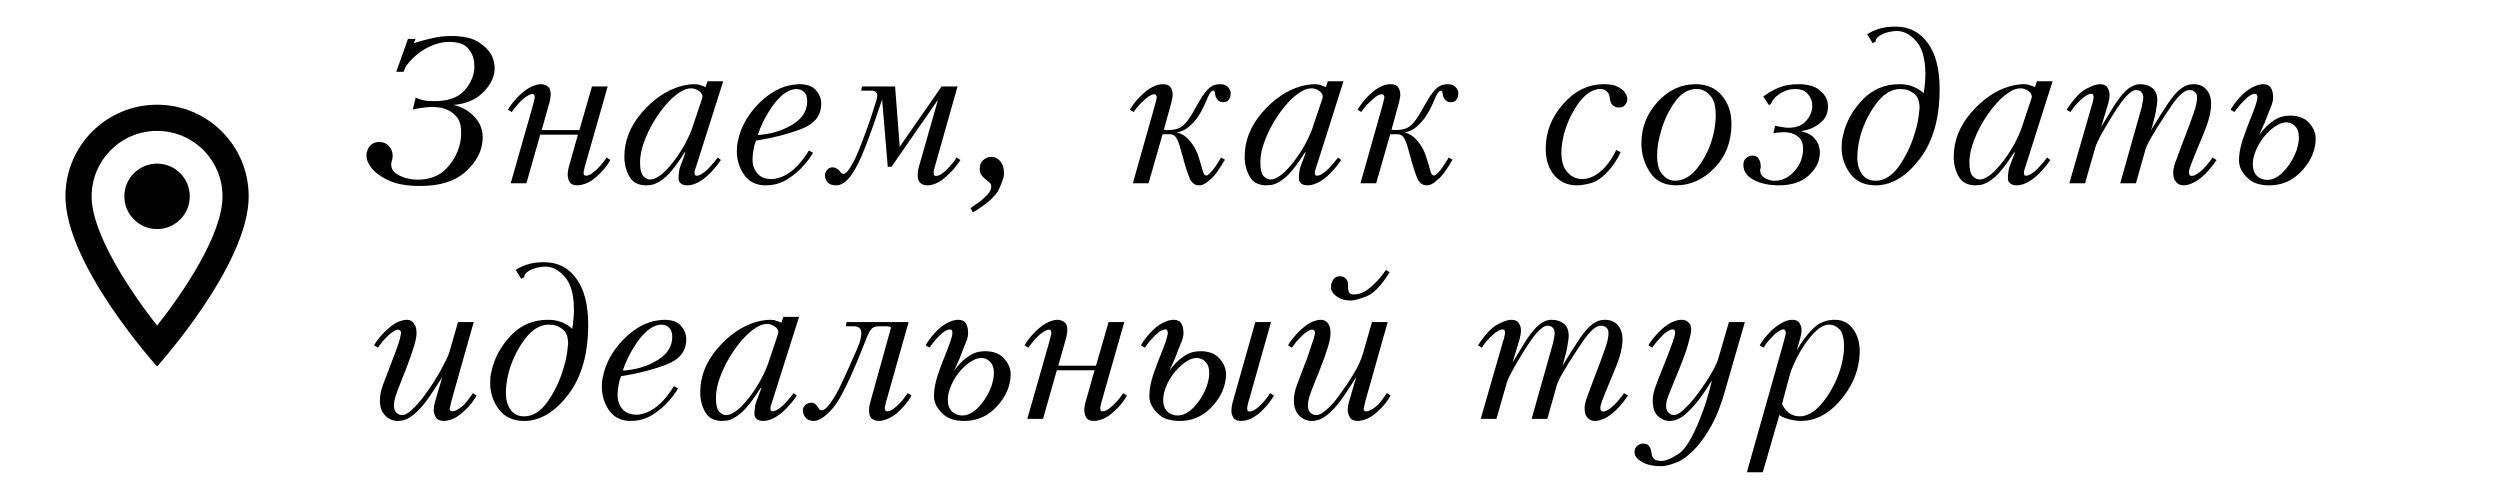 <?xml version="1.0" encoding="UTF-8"?> <svg xmlns="http://www.w3.org/2000/svg" width="191" height="37" viewBox="0 0 191 37" fill="none"><g clip-path="url(#clip0_516_1689)"><path d="M12 8C8.13 8 5 11.13 5 15C5 20.25 12 28 12 28C12 28 19 20.25 19 15C19 11.13 15.87 8 12 8ZM7 15C7 12.24 9.24 10 12 10C14.76 10 17 12.24 17 15C17 17.88 14.12 22.19 12 24.88C9.92 22.21 7 17.85 7 15Z" fill="black"></path><path d="M12 17.5C13.381 17.5 14.5 16.381 14.5 15C14.5 13.619 13.381 12.5 12 12.5C10.619 12.5 9.5 13.619 9.5 15C9.5 16.381 10.619 17.5 12 17.5Z" fill="black"></path></g><path d="M30.832 5.488H30.272L31.168 2.976H31.744L31.616 3.296C31.659 3.285 31.701 3.275 31.744 3.264C31.787 3.253 31.829 3.237 31.872 3.216C31.904 3.205 31.941 3.195 31.984 3.184C32.027 3.173 32.069 3.163 32.112 3.152C32.133 3.141 32.155 3.136 32.176 3.136C32.208 3.125 32.235 3.115 32.256 3.104C32.576 3.019 32.917 2.939 33.28 2.864C33.643 2.789 34.043 2.752 34.48 2.752C35.419 2.752 36.128 2.917 36.608 3.248C37.088 3.568 37.419 3.92 37.6 4.304C37.664 4.453 37.712 4.608 37.744 4.768C37.776 4.917 37.792 5.056 37.792 5.184C37.792 5.205 37.792 5.232 37.792 5.264C37.792 5.285 37.792 5.307 37.792 5.328C37.739 5.968 37.429 6.56 36.864 7.104C36.309 7.637 35.568 7.941 34.64 8.016C35.269 8.155 35.797 8.448 36.224 8.896C36.661 9.344 36.88 9.888 36.88 10.528C36.88 10.56 36.88 10.597 36.88 10.64C36.88 10.672 36.875 10.709 36.864 10.752C36.8 11.616 36.363 12.411 35.552 13.136C34.752 13.851 33.605 14.208 32.112 14.208C31.045 14.208 30.197 14.048 29.568 13.728C28.939 13.408 28.501 13.051 28.256 12.656C28.171 12.528 28.107 12.4 28.064 12.272C28.021 12.133 28 12.005 28 11.888C28 11.845 28 11.803 28 11.76C28.011 11.707 28.021 11.659 28.032 11.616C28.075 11.424 28.171 11.248 28.32 11.088C28.48 10.928 28.693 10.848 28.96 10.848C29.28 10.848 29.531 10.955 29.712 11.168C29.904 11.371 30 11.611 30 11.888C30 11.941 29.995 12 29.984 12.064C29.984 12.117 29.973 12.171 29.952 12.224C29.941 12.277 29.925 12.336 29.904 12.4C29.893 12.453 29.888 12.507 29.888 12.56C29.888 12.869 30.032 13.115 30.32 13.296C30.608 13.477 30.923 13.6 31.264 13.664C31.371 13.685 31.472 13.701 31.568 13.712C31.664 13.723 31.76 13.728 31.856 13.728C32.837 13.728 33.595 13.435 34.128 12.848C34.672 12.261 35.013 11.616 35.152 10.912C35.184 10.773 35.205 10.64 35.216 10.512C35.227 10.384 35.232 10.256 35.232 10.128C35.232 9.563 35.104 9.147 34.848 8.88C34.592 8.603 34.309 8.416 34 8.32C33.829 8.256 33.664 8.219 33.504 8.208C33.344 8.187 33.205 8.176 33.088 8.176C33.067 8.176 33.045 8.176 33.024 8.176C33.003 8.176 32.987 8.176 32.976 8.176C32.773 8.176 32.565 8.192 32.352 8.224C32.139 8.245 31.867 8.293 31.536 8.368L31.76 7.456C31.792 7.467 31.829 7.483 31.872 7.504C31.915 7.525 31.968 7.547 32.032 7.568C32.149 7.611 32.293 7.648 32.464 7.68C32.645 7.712 32.88 7.728 33.168 7.728C34.213 7.728 34.976 7.467 35.456 6.944C35.936 6.421 36.197 5.845 36.24 5.216C36.24 5.184 36.24 5.157 36.24 5.136C36.24 5.104 36.24 5.072 36.24 5.04C36.24 4.997 36.24 4.955 36.24 4.912C36.24 4.859 36.235 4.811 36.224 4.768C36.192 4.373 36.037 4.016 35.76 3.696C35.493 3.365 35.008 3.2 34.304 3.2C34.165 3.2 34.021 3.211 33.872 3.232C33.733 3.253 33.589 3.285 33.44 3.328C32.981 3.456 32.533 3.675 32.096 3.984C31.669 4.293 31.307 4.656 31.008 5.072L30.832 5.488ZM44.154 10.288H41.274L40.218 14H39.018L40.73 8C40.73 7.989 40.736 7.963 40.746 7.92C40.768 7.867 40.784 7.808 40.794 7.744C40.794 7.733 40.794 7.723 40.794 7.712C40.816 7.659 40.832 7.605 40.842 7.552C40.853 7.488 40.858 7.451 40.858 7.44C40.858 7.365 40.842 7.307 40.81 7.264C40.789 7.211 40.741 7.184 40.666 7.184C40.57 7.184 40.464 7.221 40.346 7.296C40.229 7.36 40.106 7.445 39.978 7.552C39.893 7.627 39.808 7.707 39.722 7.792C39.648 7.877 39.568 7.968 39.482 8.064C39.408 8.149 39.338 8.235 39.274 8.32C39.21 8.405 39.152 8.485 39.098 8.56L38.81 8.384C38.832 8.341 38.853 8.304 38.874 8.272C38.906 8.229 38.933 8.187 38.954 8.144C39.168 7.835 39.418 7.541 39.706 7.264C40.005 6.976 40.314 6.757 40.634 6.608C40.752 6.555 40.869 6.512 40.986 6.48C41.104 6.448 41.216 6.432 41.322 6.432C41.333 6.432 41.338 6.432 41.338 6.432C41.349 6.432 41.36 6.432 41.37 6.432C41.541 6.443 41.701 6.501 41.85 6.608C42 6.715 42.074 6.917 42.074 7.216C42.074 7.312 42.064 7.413 42.042 7.52C42.032 7.627 42.005 7.749 41.962 7.888L41.386 9.936H44.266L45.226 6.608H46.426L44.714 12.608C44.714 12.629 44.704 12.667 44.682 12.72C44.672 12.763 44.661 12.811 44.65 12.864C44.65 12.864 44.65 12.869 44.65 12.88C44.629 12.944 44.613 13.003 44.602 13.056C44.592 13.109 44.586 13.147 44.586 13.168C44.586 13.253 44.597 13.317 44.618 13.36C44.65 13.403 44.704 13.424 44.778 13.424C44.864 13.424 44.96 13.397 45.066 13.344C45.184 13.28 45.296 13.2 45.402 13.104C45.488 13.04 45.568 12.971 45.642 12.896C45.728 12.811 45.808 12.725 45.882 12.64C45.989 12.523 46.08 12.411 46.154 12.304C46.24 12.197 46.304 12.107 46.346 12.032L46.634 12.224C46.581 12.32 46.517 12.421 46.442 12.528C46.378 12.624 46.304 12.725 46.218 12.832C45.994 13.109 45.733 13.371 45.434 13.616C45.136 13.861 44.832 14.021 44.522 14.096C44.458 14.117 44.389 14.133 44.314 14.144C44.25 14.155 44.186 14.16 44.122 14.16C43.824 14.16 43.621 14.075 43.514 13.904C43.418 13.723 43.37 13.525 43.37 13.312C43.381 13.195 43.392 13.088 43.402 12.992C43.424 12.885 43.445 12.795 43.466 12.72L44.154 10.288ZM54.837 12.032L55.077 12.224C54.981 12.363 54.885 12.496 54.789 12.624C54.693 12.741 54.597 12.853 54.501 12.96C54.16 13.355 53.818 13.653 53.477 13.856C53.136 14.059 52.816 14.16 52.517 14.16C52.304 14.16 52.138 14.112 52.021 14.016C51.904 13.92 51.845 13.808 51.845 13.68C51.845 13.616 51.845 13.536 51.845 13.44C51.856 13.344 51.866 13.243 51.877 13.136C51.888 13.061 51.898 12.992 51.909 12.928C51.93 12.853 51.952 12.784 51.973 12.72L52.373 11.648H52.309C51.733 12.555 51.248 13.179 50.853 13.52C50.469 13.861 50.101 14.064 49.749 14.128C49.685 14.139 49.621 14.144 49.557 14.144C49.493 14.155 49.429 14.16 49.365 14.16C48.768 14.16 48.341 13.936 48.085 13.488C47.829 13.04 47.701 12.539 47.701 11.984C47.701 10.757 48.144 9.632 49.029 8.608C49.925 7.573 50.912 6.901 51.989 6.592C52.17 6.539 52.346 6.501 52.517 6.48C52.698 6.448 52.88 6.432 53.061 6.432C53.242 6.432 53.397 6.459 53.525 6.512C53.664 6.555 53.792 6.603 53.909 6.656L54.053 6.208H55.253L53.221 12.608C53.221 12.619 53.21 12.651 53.189 12.704C53.178 12.747 53.162 12.795 53.141 12.848C53.141 12.859 53.141 12.869 53.141 12.88C53.141 12.88 53.136 12.885 53.125 12.896C53.114 12.949 53.098 13.008 53.077 13.072C53.066 13.125 53.061 13.157 53.061 13.168C53.061 13.243 53.072 13.307 53.093 13.36C53.114 13.403 53.162 13.424 53.237 13.424C53.333 13.424 53.434 13.392 53.541 13.328C53.658 13.264 53.776 13.184 53.893 13.088C53.968 13.024 54.042 12.955 54.117 12.88C54.192 12.805 54.261 12.731 54.325 12.656C54.432 12.539 54.528 12.427 54.613 12.32C54.709 12.203 54.784 12.107 54.837 12.032ZM53.637 7.536C53.648 7.515 53.653 7.493 53.653 7.472C53.664 7.44 53.669 7.408 53.669 7.376C53.658 7.205 53.573 7.067 53.413 6.96C53.253 6.843 53.082 6.773 52.901 6.752C52.88 6.752 52.858 6.752 52.837 6.752C52.816 6.752 52.794 6.752 52.773 6.752C52.56 6.752 52.33 6.821 52.085 6.96C51.84 7.099 51.589 7.285 51.333 7.52C50.938 7.893 50.56 8.352 50.197 8.896C49.834 9.44 49.536 10.005 49.301 10.592C49.173 10.912 49.072 11.227 48.997 11.536C48.933 11.845 48.901 12.144 48.901 12.432C48.901 12.912 48.976 13.243 49.125 13.424C49.285 13.605 49.456 13.701 49.637 13.712C49.648 13.712 49.653 13.712 49.653 13.712C49.664 13.712 49.674 13.712 49.685 13.712C49.856 13.712 50.037 13.653 50.229 13.536C50.432 13.419 50.634 13.259 50.837 13.056C51.05 12.843 51.264 12.597 51.477 12.32C51.69 12.043 51.888 11.755 52.069 11.456C52.25 11.168 52.405 10.885 52.533 10.608C52.672 10.331 52.778 10.085 52.853 9.872L53.637 7.536ZM61.798 11.504L62.118 11.664C62.043 11.803 61.947 11.952 61.83 12.112C61.723 12.272 61.595 12.432 61.446 12.592C61.115 12.987 60.694 13.349 60.182 13.68C59.681 14 59.115 14.16 58.486 14.16C57.782 14.16 57.238 13.893 56.854 13.36C56.481 12.827 56.294 12.219 56.294 11.536C56.294 11.419 56.299 11.301 56.31 11.184C56.321 11.056 56.342 10.928 56.374 10.8C56.566 9.776 57.083 8.827 57.926 7.952C58.779 7.077 59.691 6.581 60.662 6.464C60.726 6.453 60.79 6.448 60.854 6.448C60.918 6.437 60.982 6.432 61.046 6.432C61.643 6.432 62.07 6.581 62.326 6.88C62.593 7.179 62.731 7.509 62.742 7.872C62.742 7.883 62.742 7.893 62.742 7.904C62.742 7.904 62.742 7.909 62.742 7.92C62.742 8.816 62.246 9.456 61.254 9.84C60.262 10.224 59.174 10.512 57.99 10.704C57.958 10.704 57.921 10.709 57.878 10.72C57.846 10.72 57.809 10.725 57.766 10.736C57.723 10.853 57.681 10.976 57.638 11.104C57.606 11.232 57.579 11.365 57.558 11.504C57.537 11.621 57.521 11.739 57.51 11.856C57.499 11.963 57.494 12.069 57.494 12.176C57.494 12.603 57.617 12.96 57.862 13.248C58.107 13.536 58.459 13.68 58.918 13.68C58.982 13.68 59.046 13.68 59.11 13.68C59.185 13.669 59.254 13.653 59.318 13.632C59.755 13.547 60.187 13.323 60.614 12.96C61.041 12.587 61.435 12.101 61.798 11.504ZM57.894 10.304C57.958 10.304 58.022 10.304 58.086 10.304C58.161 10.293 58.235 10.283 58.31 10.272C59.153 10.176 59.921 9.909 60.614 9.472C61.318 9.024 61.67 8.448 61.67 7.744C61.67 7.445 61.606 7.227 61.478 7.088C61.361 6.949 61.227 6.864 61.078 6.832C61.035 6.821 60.993 6.816 60.95 6.816C60.907 6.805 60.87 6.8 60.838 6.8C60.742 6.8 60.641 6.816 60.534 6.848C60.438 6.869 60.337 6.907 60.23 6.96C59.771 7.195 59.329 7.632 58.902 8.272C58.475 8.901 58.139 9.579 57.894 10.304ZM71.666 7.616L68.114 12.736L67.826 12.752L67.394 7.6C66.914 9.051 66.488 10.256 66.114 11.216C65.752 12.165 65.394 12.885 65.042 13.376C64.85 13.643 64.658 13.84 64.466 13.968C64.274 14.096 64.072 14.16 63.858 14.16C63.592 14.16 63.384 14.085 63.234 13.936C63.096 13.776 63.026 13.595 63.026 13.392C63.026 13.243 63.085 13.104 63.202 12.976C63.309 12.848 63.448 12.784 63.618 12.784C63.714 12.784 63.794 12.805 63.858 12.848C63.933 12.88 63.997 12.917 64.05 12.96C64.072 12.981 64.093 13.003 64.114 13.024C64.136 13.045 64.152 13.067 64.162 13.088C64.194 13.131 64.232 13.173 64.274 13.216C64.317 13.259 64.376 13.28 64.45 13.28C64.514 13.28 64.589 13.243 64.674 13.168C64.76 13.083 64.845 12.976 64.93 12.848C64.984 12.752 65.037 12.656 65.09 12.56C65.154 12.453 65.213 12.352 65.266 12.256C65.33 12.128 65.384 12.011 65.426 11.904C65.48 11.787 65.528 11.68 65.57 11.584C65.613 11.477 65.704 11.248 65.842 10.896C65.981 10.533 66.13 10.133 66.29 9.696C66.301 9.653 66.312 9.611 66.322 9.568C66.344 9.525 66.365 9.483 66.386 9.44C66.546 8.96 66.69 8.517 66.818 8.112C66.957 7.696 67.026 7.424 67.026 7.296C67.026 7.189 67 7.115 66.946 7.072C66.904 7.019 66.856 6.981 66.802 6.96C66.749 6.939 66.701 6.928 66.658 6.928C66.626 6.928 66.6 6.928 66.578 6.928H65.794L65.858 6.608H68.386L68.738 11.216L71.938 6.608H73.154L71.458 12.608C71.458 12.619 71.448 12.651 71.426 12.704C71.416 12.747 71.405 12.795 71.394 12.848C71.394 12.859 71.394 12.869 71.394 12.88C71.394 12.88 71.389 12.885 71.378 12.896C71.368 12.949 71.357 13.003 71.346 13.056C71.336 13.109 71.33 13.147 71.33 13.168C71.33 13.253 71.341 13.323 71.362 13.376C71.394 13.419 71.448 13.44 71.522 13.44C71.618 13.44 71.725 13.408 71.842 13.344C71.97 13.269 72.098 13.173 72.226 13.056C72.312 12.981 72.397 12.896 72.482 12.8C72.568 12.704 72.653 12.608 72.738 12.512C72.802 12.437 72.866 12.357 72.93 12.272C72.994 12.187 73.048 12.107 73.09 12.032L73.378 12.224C73.314 12.331 73.234 12.443 73.138 12.56C73.053 12.677 72.957 12.8 72.85 12.928C72.626 13.184 72.37 13.429 72.082 13.664C71.805 13.888 71.517 14.037 71.218 14.112C71.165 14.123 71.106 14.133 71.042 14.144C70.989 14.155 70.93 14.16 70.866 14.16C70.61 14.16 70.418 14.091 70.29 13.952C70.162 13.813 70.104 13.616 70.114 13.36C70.114 13.264 70.12 13.163 70.13 13.056C70.152 12.949 70.178 12.837 70.21 12.72L71.666 7.616ZM74.339 16.24L74.147 15.904C74.232 15.84 74.334 15.765 74.451 15.68C74.579 15.605 74.707 15.52 74.835 15.424C74.984 15.307 75.128 15.179 75.267 15.04C75.416 14.912 75.534 14.779 75.619 14.64C75.651 14.576 75.678 14.512 75.699 14.448C75.72 14.395 75.731 14.336 75.731 14.272C75.731 14.208 75.726 14.155 75.715 14.112C75.704 14.08 75.683 14.043 75.651 14C75.619 13.968 75.571 13.925 75.507 13.872C75.454 13.819 75.379 13.755 75.283 13.68C75.272 13.669 75.262 13.664 75.251 13.664C75.251 13.653 75.246 13.648 75.235 13.648C75.139 13.563 75.048 13.461 74.963 13.344C74.888 13.227 74.851 13.077 74.851 12.896C74.851 12.629 74.92 12.427 75.059 12.288C75.208 12.139 75.374 12.043 75.555 12C75.587 12 75.619 12 75.651 12C75.683 11.989 75.715 11.984 75.747 11.984C76.014 11.984 76.238 12.096 76.419 12.32C76.611 12.544 76.707 12.859 76.707 13.264C76.707 13.499 76.584 13.883 76.339 14.416C76.104 14.96 75.438 15.563 74.339 16.224V16.24ZM86.55 14L88.246 8C88.246 7.989 88.251 7.963 88.262 7.92C88.283 7.867 88.299 7.813 88.31 7.76C88.31 7.749 88.31 7.744 88.31 7.744C88.31 7.733 88.31 7.723 88.31 7.712C88.331 7.659 88.347 7.605 88.358 7.552C88.369 7.488 88.374 7.451 88.374 7.44C88.374 7.376 88.358 7.323 88.326 7.28C88.305 7.227 88.257 7.2 88.182 7.2C88.097 7.2 87.995 7.232 87.878 7.296C87.771 7.349 87.665 7.424 87.558 7.52C87.483 7.584 87.409 7.653 87.334 7.728C87.259 7.792 87.185 7.861 87.11 7.936C87.003 8.064 86.902 8.181 86.806 8.288C86.721 8.395 86.657 8.485 86.614 8.56L86.326 8.384C86.347 8.352 86.363 8.325 86.374 8.304C86.395 8.272 86.417 8.24 86.438 8.208C86.662 7.856 86.939 7.525 87.27 7.216C87.601 6.896 87.937 6.672 88.278 6.544C88.374 6.501 88.465 6.475 88.55 6.464C88.646 6.443 88.737 6.432 88.822 6.432C89.131 6.432 89.334 6.512 89.43 6.672C89.537 6.821 89.59 7.003 89.59 7.216C89.59 7.248 89.59 7.285 89.59 7.328C89.59 7.371 89.585 7.408 89.574 7.44C89.563 7.515 89.547 7.589 89.526 7.664C89.515 7.739 89.499 7.813 89.478 7.888L88.918 9.92C88.939 9.92 88.961 9.92 88.982 9.92C89.014 9.92 89.041 9.92 89.062 9.92C89.083 9.931 89.105 9.936 89.126 9.936C89.158 9.936 89.185 9.936 89.206 9.936C89.622 9.936 89.942 9.872 90.166 9.744C90.39 9.616 90.598 9.413 90.79 9.136C90.929 8.944 91.073 8.715 91.222 8.448C91.371 8.171 91.558 7.851 91.782 7.488C91.814 7.445 91.841 7.397 91.862 7.344C91.894 7.291 91.931 7.243 91.974 7.2C92.102 7.008 92.262 6.832 92.454 6.672C92.657 6.512 92.918 6.432 93.238 6.432C93.473 6.432 93.654 6.496 93.782 6.624C93.921 6.752 94.001 6.896 94.022 7.056C94.022 7.067 94.022 7.083 94.022 7.104C94.022 7.115 94.022 7.125 94.022 7.136C94.022 7.328 93.974 7.488 93.878 7.616C93.793 7.744 93.665 7.808 93.494 7.808C93.313 7.808 93.174 7.765 93.078 7.68C92.993 7.595 92.929 7.504 92.886 7.408C92.875 7.365 92.865 7.328 92.854 7.296C92.854 7.264 92.849 7.232 92.838 7.2C92.838 7.189 92.833 7.173 92.822 7.152C92.822 7.131 92.822 7.109 92.822 7.088C92.811 7.045 92.795 7.008 92.774 6.976C92.753 6.944 92.721 6.928 92.678 6.928C92.667 6.928 92.651 6.933 92.63 6.944C92.619 6.944 92.609 6.949 92.598 6.96C92.545 6.992 92.491 7.051 92.438 7.136C92.385 7.221 92.337 7.307 92.294 7.392C92.273 7.445 92.251 7.499 92.23 7.552C92.209 7.605 92.187 7.653 92.166 7.696C92.134 7.771 92.065 7.925 91.958 8.16C91.851 8.384 91.713 8.629 91.542 8.896C91.35 9.173 91.115 9.435 90.838 9.68C90.571 9.915 90.267 10.059 89.926 10.112C90.289 10.219 90.582 10.4 90.806 10.656C91.041 10.912 91.227 11.184 91.366 11.472C91.473 11.685 91.553 11.893 91.606 12.096C91.67 12.299 91.723 12.469 91.766 12.608C91.777 12.651 91.787 12.699 91.798 12.752C91.809 12.795 91.825 12.843 91.846 12.896C91.878 13.024 91.915 13.141 91.958 13.248C92.011 13.355 92.081 13.408 92.166 13.408C92.23 13.408 92.305 13.365 92.39 13.28C92.486 13.195 92.582 13.088 92.678 12.96C92.71 12.917 92.742 12.875 92.774 12.832C92.806 12.789 92.838 12.747 92.87 12.704C92.966 12.555 93.051 12.421 93.126 12.304C93.211 12.176 93.265 12.085 93.286 12.032L93.59 12.208C93.537 12.283 93.494 12.341 93.462 12.384C93.441 12.427 93.419 12.469 93.398 12.512C93.387 12.533 93.377 12.555 93.366 12.576C93.355 12.597 93.339 12.619 93.318 12.64C93.297 12.672 93.238 12.763 93.142 12.912C93.046 13.061 92.923 13.227 92.774 13.408C92.625 13.579 92.454 13.739 92.262 13.888C92.081 14.037 91.894 14.128 91.702 14.16C91.691 14.16 91.675 14.16 91.654 14.16C91.643 14.16 91.627 14.16 91.606 14.16C91.286 14.16 91.046 13.979 90.886 13.616C90.737 13.253 90.598 12.837 90.47 12.368C90.459 12.347 90.449 12.325 90.438 12.304C90.438 12.272 90.438 12.245 90.438 12.224C90.427 12.192 90.417 12.16 90.406 12.128C90.395 12.085 90.385 12.048 90.374 12.016C90.331 11.856 90.289 11.707 90.246 11.568C90.214 11.429 90.177 11.296 90.134 11.168C90.049 10.88 89.953 10.656 89.846 10.496C89.739 10.336 89.585 10.256 89.382 10.256H88.822L87.75 14H86.55ZM102.228 12.032L102.468 12.224C102.372 12.363 102.276 12.496 102.18 12.624C102.084 12.741 101.988 12.853 101.892 12.96C101.55 13.355 101.209 13.653 100.868 13.856C100.526 14.059 100.206 14.16 99.908 14.16C99.694 14.16 99.529 14.112 99.412 14.016C99.294 13.92 99.236 13.808 99.236 13.68C99.236 13.616 99.236 13.536 99.236 13.44C99.246 13.344 99.257 13.243 99.268 13.136C99.278 13.061 99.289 12.992 99.3 12.928C99.321 12.853 99.342 12.784 99.364 12.72L99.764 11.648H99.7C99.124 12.555 98.638 13.179 98.244 13.52C97.86 13.861 97.492 14.064 97.14 14.128C97.076 14.139 97.012 14.144 96.948 14.144C96.884 14.155 96.82 14.16 96.756 14.16C96.158 14.16 95.732 13.936 95.476 13.488C95.22 13.04 95.092 12.539 95.092 11.984C95.092 10.757 95.534 9.632 96.42 8.608C97.316 7.573 98.302 6.901 99.38 6.592C99.561 6.539 99.737 6.501 99.908 6.48C100.089 6.448 100.27 6.432 100.452 6.432C100.633 6.432 100.788 6.459 100.916 6.512C101.054 6.555 101.182 6.603 101.3 6.656L101.444 6.208H102.644L100.612 12.608C100.612 12.619 100.601 12.651 100.58 12.704C100.569 12.747 100.553 12.795 100.532 12.848C100.532 12.859 100.532 12.869 100.532 12.88C100.532 12.88 100.526 12.885 100.516 12.896C100.505 12.949 100.489 13.008 100.468 13.072C100.457 13.125 100.452 13.157 100.452 13.168C100.452 13.243 100.462 13.307 100.484 13.36C100.505 13.403 100.553 13.424 100.628 13.424C100.724 13.424 100.825 13.392 100.932 13.328C101.049 13.264 101.166 13.184 101.284 13.088C101.358 13.024 101.433 12.955 101.508 12.88C101.582 12.805 101.652 12.731 101.716 12.656C101.822 12.539 101.918 12.427 102.004 12.32C102.1 12.203 102.174 12.107 102.228 12.032ZM101.028 7.536C101.038 7.515 101.044 7.493 101.044 7.472C101.054 7.44 101.06 7.408 101.06 7.376C101.049 7.205 100.964 7.067 100.804 6.96C100.644 6.843 100.473 6.773 100.292 6.752C100.27 6.752 100.249 6.752 100.228 6.752C100.206 6.752 100.185 6.752 100.164 6.752C99.95 6.752 99.721 6.821 99.476 6.96C99.23 7.099 98.98 7.285 98.724 7.52C98.329 7.893 97.95 8.352 97.588 8.896C97.225 9.44 96.926 10.005 96.692 10.592C96.564 10.912 96.462 11.227 96.388 11.536C96.324 11.845 96.292 12.144 96.292 12.432C96.292 12.912 96.366 13.243 96.516 13.424C96.676 13.605 96.846 13.701 97.028 13.712C97.038 13.712 97.044 13.712 97.044 13.712C97.054 13.712 97.065 13.712 97.076 13.712C97.246 13.712 97.428 13.653 97.62 13.536C97.822 13.419 98.025 13.259 98.228 13.056C98.441 12.843 98.654 12.597 98.868 12.32C99.081 12.043 99.278 11.755 99.46 11.456C99.641 11.168 99.796 10.885 99.924 10.608C100.062 10.331 100.169 10.085 100.244 9.872L101.028 7.536ZM103.941 14L105.637 8C105.637 7.989 105.642 7.963 105.653 7.92C105.674 7.867 105.69 7.813 105.701 7.76C105.701 7.749 105.701 7.744 105.701 7.744C105.701 7.733 105.701 7.723 105.701 7.712C105.722 7.659 105.738 7.605 105.749 7.552C105.759 7.488 105.765 7.451 105.765 7.44C105.765 7.376 105.749 7.323 105.717 7.28C105.695 7.227 105.647 7.2 105.573 7.2C105.487 7.2 105.386 7.232 105.269 7.296C105.162 7.349 105.055 7.424 104.949 7.52C104.874 7.584 104.799 7.653 104.725 7.728C104.65 7.792 104.575 7.861 104.501 7.936C104.394 8.064 104.293 8.181 104.197 8.288C104.111 8.395 104.047 8.485 104.005 8.56L103.717 8.384C103.738 8.352 103.754 8.325 103.765 8.304C103.786 8.272 103.807 8.24 103.829 8.208C104.053 7.856 104.33 7.525 104.661 7.216C104.991 6.896 105.327 6.672 105.669 6.544C105.765 6.501 105.855 6.475 105.941 6.464C106.037 6.443 106.127 6.432 106.213 6.432C106.522 6.432 106.725 6.512 106.821 6.672C106.927 6.821 106.981 7.003 106.981 7.216C106.981 7.248 106.981 7.285 106.981 7.328C106.981 7.371 106.975 7.408 106.965 7.44C106.954 7.515 106.938 7.589 106.917 7.664C106.906 7.739 106.89 7.813 106.869 7.888L106.309 9.92C106.33 9.92 106.351 9.92 106.373 9.92C106.405 9.92 106.431 9.92 106.453 9.92C106.474 9.931 106.495 9.936 106.517 9.936C106.549 9.936 106.575 9.936 106.597 9.936C107.013 9.936 107.333 9.872 107.557 9.744C107.781 9.616 107.989 9.413 108.181 9.136C108.319 8.944 108.463 8.715 108.613 8.448C108.762 8.171 108.949 7.851 109.173 7.488C109.205 7.445 109.231 7.397 109.253 7.344C109.285 7.291 109.322 7.243 109.365 7.2C109.493 7.008 109.653 6.832 109.845 6.672C110.047 6.512 110.309 6.432 110.629 6.432C110.863 6.432 111.045 6.496 111.173 6.624C111.311 6.752 111.391 6.896 111.413 7.056C111.413 7.067 111.413 7.083 111.413 7.104C111.413 7.115 111.413 7.125 111.413 7.136C111.413 7.328 111.365 7.488 111.269 7.616C111.183 7.744 111.055 7.808 110.885 7.808C110.703 7.808 110.565 7.765 110.469 7.68C110.383 7.595 110.319 7.504 110.277 7.408C110.266 7.365 110.255 7.328 110.245 7.296C110.245 7.264 110.239 7.232 110.229 7.2C110.229 7.189 110.223 7.173 110.213 7.152C110.213 7.131 110.213 7.109 110.213 7.088C110.202 7.045 110.186 7.008 110.165 6.976C110.143 6.944 110.111 6.928 110.069 6.928C110.058 6.928 110.042 6.933 110.021 6.944C110.01 6.944 109.999 6.949 109.989 6.96C109.935 6.992 109.882 7.051 109.829 7.136C109.775 7.221 109.727 7.307 109.685 7.392C109.663 7.445 109.642 7.499 109.621 7.552C109.599 7.605 109.578 7.653 109.557 7.696C109.525 7.771 109.455 7.925 109.349 8.16C109.242 8.384 109.103 8.629 108.933 8.896C108.741 9.173 108.506 9.435 108.229 9.68C107.962 9.915 107.658 10.059 107.317 10.112C107.679 10.219 107.973 10.4 108.197 10.656C108.431 10.912 108.618 11.184 108.757 11.472C108.863 11.685 108.943 11.893 108.997 12.096C109.061 12.299 109.114 12.469 109.157 12.608C109.167 12.651 109.178 12.699 109.189 12.752C109.199 12.795 109.215 12.843 109.237 12.896C109.269 13.024 109.306 13.141 109.349 13.248C109.402 13.355 109.471 13.408 109.557 13.408C109.621 13.408 109.695 13.365 109.781 13.28C109.877 13.195 109.973 13.088 110.069 12.96C110.101 12.917 110.133 12.875 110.165 12.832C110.197 12.789 110.229 12.747 110.261 12.704C110.357 12.555 110.442 12.421 110.517 12.304C110.602 12.176 110.655 12.085 110.677 12.032L110.981 12.208C110.927 12.283 110.885 12.341 110.853 12.384C110.831 12.427 110.81 12.469 110.789 12.512C110.778 12.533 110.767 12.555 110.757 12.576C110.746 12.597 110.73 12.619 110.709 12.64C110.687 12.672 110.629 12.763 110.533 12.912C110.437 13.061 110.314 13.227 110.165 13.408C110.015 13.579 109.845 13.739 109.653 13.888C109.471 14.037 109.285 14.128 109.093 14.16C109.082 14.16 109.066 14.16 109.045 14.16C109.034 14.16 109.018 14.16 108.997 14.16C108.677 14.16 108.437 13.979 108.277 13.616C108.127 13.253 107.989 12.837 107.861 12.368C107.85 12.347 107.839 12.325 107.829 12.304C107.829 12.272 107.829 12.245 107.829 12.224C107.818 12.192 107.807 12.16 107.797 12.128C107.786 12.085 107.775 12.048 107.765 12.016C107.722 11.856 107.679 11.707 107.637 11.568C107.605 11.429 107.567 11.296 107.525 11.168C107.439 10.88 107.343 10.656 107.237 10.496C107.13 10.336 106.975 10.256 106.773 10.256H106.213L105.141 14H103.941ZM123.484 11.456L123.82 11.632C123.66 11.963 123.494 12.251 123.324 12.496C123.153 12.741 122.982 12.955 122.812 13.136C122.364 13.605 121.932 13.893 121.516 14C121.1 14.107 120.748 14.16 120.46 14.16C119.766 14.16 119.196 13.904 118.748 13.392C118.31 12.88 118.092 12.203 118.092 11.36C118.092 10.091 118.534 8.955 119.42 7.952C120.305 6.939 121.35 6.432 122.556 6.432C123.004 6.432 123.35 6.496 123.596 6.624C123.841 6.752 124.022 6.896 124.14 7.056C124.214 7.152 124.262 7.248 124.284 7.344C124.316 7.429 124.332 7.504 124.332 7.568C124.332 7.6 124.326 7.637 124.316 7.68C124.316 7.712 124.31 7.744 124.3 7.776C124.257 7.883 124.188 7.984 124.092 8.08C124.006 8.165 123.889 8.208 123.74 8.208C123.697 8.208 123.649 8.208 123.596 8.208C123.542 8.197 123.489 8.187 123.436 8.176C123.34 8.144 123.249 8.08 123.164 7.984C123.078 7.888 123.02 7.733 122.988 7.52C122.988 7.477 122.982 7.435 122.972 7.392C122.961 7.339 122.95 7.291 122.94 7.248C122.897 7.131 122.822 7.029 122.716 6.944C122.62 6.848 122.46 6.8 122.236 6.8C122.204 6.8 122.172 6.8 122.14 6.8C122.118 6.8 122.092 6.805 122.06 6.816C121.516 6.901 120.998 7.301 120.508 8.016C120.028 8.72 119.681 9.488 119.468 10.32C119.414 10.544 119.372 10.768 119.34 10.992C119.308 11.216 119.292 11.435 119.292 11.648C119.292 12.288 119.425 12.768 119.692 13.088C119.958 13.408 120.257 13.595 120.588 13.648C120.63 13.659 120.673 13.669 120.716 13.68C120.758 13.68 120.801 13.68 120.844 13.68C120.993 13.68 121.142 13.664 121.292 13.632C121.441 13.589 121.596 13.531 121.756 13.456C122.054 13.296 122.353 13.056 122.652 12.736C122.95 12.405 123.228 11.979 123.484 11.456ZM125.404 10.944C125.404 9.739 125.815 8.688 126.636 7.792C127.457 6.885 128.433 6.432 129.564 6.432C130.396 6.432 131.057 6.72 131.548 7.296C132.039 7.872 132.284 8.597 132.284 9.472C132.284 10.816 131.852 11.936 130.988 12.832C130.124 13.717 129.148 14.16 128.06 14.16C127.164 14.16 126.497 13.829 126.06 13.168C125.623 12.507 125.404 11.765 125.404 10.944ZM126.604 11.904C126.604 12.437 126.689 12.843 126.86 13.12C127.031 13.387 127.223 13.573 127.436 13.68C127.532 13.723 127.623 13.755 127.708 13.776C127.804 13.797 127.889 13.808 127.964 13.808C128.668 13.808 129.297 13.408 129.852 12.608C130.417 11.797 130.791 10.907 130.972 9.936C131.004 9.755 131.031 9.568 131.052 9.376C131.073 9.184 131.084 8.997 131.084 8.816C131.084 8.197 130.983 7.744 130.78 7.456C130.577 7.168 130.353 6.981 130.108 6.896C130.023 6.853 129.937 6.827 129.852 6.816C129.767 6.805 129.687 6.8 129.612 6.8C128.972 6.8 128.412 7.141 127.932 7.824C127.463 8.496 127.116 9.243 126.892 10.064C126.796 10.384 126.721 10.704 126.668 11.024C126.625 11.333 126.604 11.627 126.604 11.904ZM135.483 10.16L135.627 9.6C135.659 9.611 135.691 9.621 135.723 9.632C135.766 9.632 135.803 9.637 135.835 9.648C135.91 9.669 135.985 9.685 136.059 9.696C136.145 9.707 136.23 9.717 136.315 9.728C136.379 9.739 136.438 9.749 136.491 9.76C136.555 9.76 136.614 9.76 136.667 9.76C137.201 9.76 137.622 9.605 137.931 9.296C138.241 8.976 138.411 8.629 138.443 8.256C138.454 8.235 138.459 8.213 138.459 8.192C138.459 8.16 138.459 8.128 138.459 8.096C138.459 8.053 138.454 8.011 138.443 7.968C138.443 7.925 138.443 7.888 138.443 7.856C138.401 7.589 138.278 7.349 138.075 7.136C137.873 6.912 137.558 6.8 137.131 6.8C137.057 6.8 136.982 6.805 136.907 6.816C136.833 6.827 136.758 6.837 136.683 6.848C136.395 6.923 136.118 7.056 135.851 7.248C135.595 7.429 135.409 7.664 135.291 7.952L135.147 8.032L134.715 7.376C135.025 7.131 135.398 6.912 135.835 6.72C136.283 6.528 136.795 6.432 137.371 6.432C138.097 6.432 138.635 6.576 138.987 6.864C139.339 7.141 139.553 7.451 139.627 7.792C139.638 7.845 139.643 7.899 139.643 7.952C139.654 8.005 139.659 8.059 139.659 8.112C139.659 8.592 139.505 8.981 139.195 9.28C138.886 9.568 138.545 9.771 138.171 9.888C138.065 9.92 137.963 9.947 137.867 9.968C137.771 9.989 137.675 10.005 137.579 10.016C138.081 10.133 138.438 10.325 138.651 10.592C138.865 10.848 138.987 11.12 139.019 11.408C139.03 11.451 139.035 11.493 139.035 11.536C139.035 11.579 139.035 11.621 139.035 11.664C139.035 11.675 139.035 11.685 139.035 11.696C139.035 11.696 139.035 11.701 139.035 11.712C139.025 12.331 138.742 12.896 138.187 13.408C137.633 13.909 136.875 14.16 135.915 14.16C135.147 14.16 134.502 14.021 133.979 13.744C133.457 13.467 133.195 13.083 133.195 12.592C133.195 12.368 133.265 12.197 133.403 12.08C133.542 11.952 133.707 11.888 133.899 11.888C134.113 11.888 134.267 11.968 134.363 12.128C134.47 12.288 134.523 12.501 134.523 12.768C134.523 12.8 134.518 12.827 134.507 12.848C134.507 12.859 134.507 12.869 134.507 12.88C134.497 12.891 134.486 12.907 134.475 12.928C134.475 12.939 134.475 12.96 134.475 12.992C134.475 13.248 134.577 13.44 134.779 13.568C134.982 13.696 135.201 13.776 135.435 13.808C135.467 13.808 135.494 13.808 135.515 13.808C135.547 13.808 135.574 13.808 135.595 13.808C136.161 13.808 136.662 13.563 137.099 13.072C137.537 12.581 137.755 12.011 137.755 11.36C137.755 10.923 137.611 10.603 137.323 10.4C137.046 10.197 136.694 10.096 136.267 10.096C136.225 10.096 136.166 10.101 136.091 10.112C136.027 10.112 135.958 10.117 135.883 10.128C135.862 10.128 135.841 10.128 135.819 10.128C135.809 10.128 135.798 10.128 135.787 10.128C135.723 10.139 135.665 10.149 135.611 10.16C135.558 10.16 135.515 10.16 135.483 10.16ZM143.292 3.184L143.068 3.296L142.652 2.624C142.898 2.453 143.191 2.315 143.532 2.208C143.884 2.091 144.311 2.032 144.812 2.032C145.858 2.032 146.679 2.448 147.276 3.28C147.884 4.101 148.188 5.275 148.188 6.8C148.188 8.997 147.698 10.757 146.716 12.08C145.735 13.392 144.652 14.085 143.468 14.16C143.447 14.16 143.42 14.16 143.388 14.16C143.356 14.16 143.324 14.16 143.292 14.16C142.45 14.16 141.804 13.861 141.356 13.264C140.919 12.667 140.7 12.011 140.7 11.296C140.7 11.136 140.706 10.976 140.716 10.816C140.738 10.645 140.77 10.48 140.812 10.32C141.026 9.349 141.511 8.459 142.268 7.648C143.036 6.837 143.986 6.432 145.116 6.432C145.532 6.432 145.884 6.496 146.172 6.624C146.471 6.741 146.738 6.907 146.972 7.12C147.015 6.843 147.047 6.581 147.068 6.336C147.09 6.091 147.1 5.856 147.1 5.632C147.09 4.491 146.86 3.669 146.412 3.168C145.975 2.656 145.495 2.389 144.972 2.368C144.951 2.368 144.93 2.368 144.908 2.368C144.898 2.368 144.887 2.368 144.876 2.368C144.791 2.368 144.69 2.379 144.572 2.4C144.466 2.411 144.354 2.432 144.236 2.464C144.002 2.517 143.788 2.608 143.596 2.736C143.404 2.853 143.303 3.003 143.292 3.184ZM141.9 12.032C141.9 12.533 142.018 12.955 142.252 13.296C142.487 13.637 142.834 13.808 143.292 13.808C143.964 13.808 144.567 13.429 145.1 12.672C145.634 11.904 146.034 11.056 146.3 10.128C146.396 9.84 146.471 9.552 146.524 9.264C146.578 8.965 146.615 8.683 146.636 8.416C146.647 8.373 146.652 8.336 146.652 8.304C146.652 8.261 146.652 8.219 146.652 8.176C146.652 8.155 146.652 8.139 146.652 8.128C146.652 8.107 146.652 8.085 146.652 8.064C146.642 8.043 146.636 8.027 146.636 8.016C146.636 7.995 146.636 7.973 146.636 7.952C146.594 7.6 146.466 7.339 146.252 7.168C146.039 6.997 145.81 6.885 145.564 6.832C145.5 6.821 145.436 6.816 145.372 6.816C145.308 6.805 145.244 6.8 145.18 6.8C144.498 6.8 143.868 7.195 143.292 7.984C142.727 8.763 142.327 9.616 142.092 10.544C142.028 10.8 141.98 11.056 141.948 11.312C141.916 11.557 141.9 11.797 141.9 12.032ZM156.4 12.032L156.64 12.224C156.544 12.363 156.448 12.496 156.352 12.624C156.256 12.741 156.16 12.853 156.064 12.96C155.722 13.355 155.381 13.653 155.04 13.856C154.698 14.059 154.378 14.16 154.08 14.16C153.866 14.16 153.701 14.112 153.584 14.016C153.466 13.92 153.408 13.808 153.408 13.68C153.408 13.616 153.408 13.536 153.408 13.44C153.418 13.344 153.429 13.243 153.44 13.136C153.45 13.061 153.461 12.992 153.472 12.928C153.493 12.853 153.514 12.784 153.536 12.72L153.936 11.648H153.872C153.296 12.555 152.81 13.179 152.416 13.52C152.032 13.861 151.664 14.064 151.312 14.128C151.248 14.139 151.184 14.144 151.12 14.144C151.056 14.155 150.992 14.16 150.928 14.16C150.33 14.16 149.904 13.936 149.648 13.488C149.392 13.04 149.264 12.539 149.264 11.984C149.264 10.757 149.706 9.632 150.592 8.608C151.488 7.573 152.474 6.901 153.552 6.592C153.733 6.539 153.909 6.501 154.08 6.48C154.261 6.448 154.442 6.432 154.624 6.432C154.805 6.432 154.96 6.459 155.088 6.512C155.226 6.555 155.354 6.603 155.472 6.656L155.616 6.208H156.816L154.784 12.608C154.784 12.619 154.773 12.651 154.752 12.704C154.741 12.747 154.725 12.795 154.704 12.848C154.704 12.859 154.704 12.869 154.704 12.88C154.704 12.88 154.698 12.885 154.688 12.896C154.677 12.949 154.661 13.008 154.64 13.072C154.629 13.125 154.624 13.157 154.624 13.168C154.624 13.243 154.634 13.307 154.656 13.36C154.677 13.403 154.725 13.424 154.8 13.424C154.896 13.424 154.997 13.392 155.104 13.328C155.221 13.264 155.338 13.184 155.456 13.088C155.53 13.024 155.605 12.955 155.68 12.88C155.754 12.805 155.824 12.731 155.888 12.656C155.994 12.539 156.09 12.427 156.176 12.32C156.272 12.203 156.346 12.107 156.4 12.032ZM155.2 7.536C155.21 7.515 155.216 7.493 155.216 7.472C155.226 7.44 155.232 7.408 155.232 7.376C155.221 7.205 155.136 7.067 154.976 6.96C154.816 6.843 154.645 6.773 154.464 6.752C154.442 6.752 154.421 6.752 154.4 6.752C154.378 6.752 154.357 6.752 154.336 6.752C154.122 6.752 153.893 6.821 153.648 6.96C153.402 7.099 153.152 7.285 152.896 7.52C152.501 7.893 152.122 8.352 151.76 8.896C151.397 9.44 151.098 10.005 150.864 10.592C150.736 10.912 150.634 11.227 150.56 11.536C150.496 11.845 150.464 12.144 150.464 12.432C150.464 12.912 150.538 13.243 150.688 13.424C150.848 13.605 151.018 13.701 151.2 13.712C151.21 13.712 151.216 13.712 151.216 13.712C151.226 13.712 151.237 13.712 151.248 13.712C151.418 13.712 151.6 13.653 151.792 13.536C151.994 13.419 152.197 13.259 152.4 13.056C152.613 12.843 152.826 12.597 153.04 12.32C153.253 12.043 153.45 11.755 153.632 11.456C153.813 11.168 153.968 10.885 154.096 10.608C154.234 10.331 154.341 10.085 154.416 9.872L155.2 7.536ZM158.177 8.56L157.889 8.384C158.443 7.541 158.945 7.008 159.393 6.784C159.841 6.549 160.182 6.432 160.417 6.432C160.705 6.432 160.897 6.512 160.993 6.672C161.099 6.821 161.158 6.992 161.169 7.184C161.169 7.195 161.169 7.211 161.169 7.232C161.169 7.243 161.169 7.253 161.169 7.264C161.169 7.349 161.163 7.435 161.153 7.52C161.142 7.595 161.126 7.664 161.105 7.728C161.105 7.76 161.099 7.792 161.089 7.824C161.089 7.845 161.083 7.867 161.073 7.888L160.529 9.696C160.902 9.077 161.227 8.544 161.505 8.096C161.793 7.648 162.065 7.291 162.321 7.024C162.513 6.832 162.705 6.688 162.897 6.592C163.089 6.485 163.297 6.432 163.521 6.432C163.883 6.432 164.187 6.528 164.433 6.72C164.689 6.912 164.817 7.227 164.817 7.664C164.817 7.813 164.795 8 164.753 8.224C164.721 8.448 164.678 8.677 164.625 8.912C164.593 9.051 164.555 9.189 164.513 9.328C164.481 9.467 164.449 9.595 164.417 9.712C164.406 9.755 164.39 9.797 164.369 9.84C164.358 9.883 164.347 9.92 164.337 9.952C164.859 9.099 165.291 8.416 165.633 7.904C165.985 7.381 166.315 7.003 166.625 6.768C166.785 6.651 166.939 6.565 167.089 6.512C167.249 6.459 167.414 6.432 167.585 6.432C168.011 6.432 168.342 6.571 168.577 6.848C168.811 7.125 168.929 7.483 168.929 7.92C168.929 8.315 168.859 8.741 168.721 9.2C168.582 9.648 168.39 10.155 168.145 10.72C167.75 11.659 167.499 12.272 167.393 12.56C167.286 12.848 167.233 13.051 167.233 13.168C167.233 13.179 167.233 13.195 167.233 13.216C167.233 13.227 167.238 13.237 167.249 13.248C167.249 13.301 167.265 13.349 167.297 13.392C167.339 13.424 167.393 13.44 167.457 13.44C167.542 13.44 167.633 13.413 167.729 13.36C167.835 13.307 167.942 13.237 168.049 13.152C168.134 13.088 168.219 13.013 168.305 12.928C168.39 12.843 168.47 12.757 168.545 12.672C168.651 12.544 168.747 12.427 168.833 12.32C168.929 12.203 168.998 12.107 169.041 12.032L169.345 12.224C169.131 12.544 168.902 12.837 168.657 13.104C168.422 13.36 168.182 13.573 167.937 13.744C167.745 13.883 167.553 13.984 167.361 14.048C167.169 14.123 166.982 14.16 166.801 14.16C166.779 14.16 166.731 14.155 166.657 14.144C166.582 14.133 166.502 14.101 166.417 14.048C166.321 13.995 166.23 13.899 166.145 13.76C166.07 13.621 166.033 13.419 166.033 13.152C166.033 12.971 166.081 12.741 166.177 12.464C166.273 12.187 166.438 11.739 166.673 11.12C167.131 9.936 167.441 9.104 167.601 8.624C167.771 8.144 167.857 7.755 167.857 7.456C167.857 7.296 167.825 7.179 167.761 7.104C167.697 7.019 167.622 6.96 167.537 6.928C167.483 6.907 167.435 6.896 167.393 6.896C167.35 6.885 167.313 6.88 167.281 6.88C167.249 6.88 167.211 6.885 167.169 6.896C167.137 6.896 167.105 6.901 167.073 6.912C166.881 6.987 166.689 7.125 166.497 7.328C166.315 7.52 166.145 7.728 165.985 7.952C165.91 8.069 165.835 8.181 165.76 8.288C165.686 8.395 165.617 8.496 165.553 8.592C165.489 8.699 165.382 8.864 165.233 9.088C165.083 9.312 164.923 9.557 164.753 9.824C164.731 9.856 164.71 9.893 164.689 9.936C164.678 9.968 164.662 10 164.641 10.032C164.47 10.299 164.315 10.56 164.177 10.816C164.049 11.061 163.963 11.253 163.921 11.392L163.185 14H161.985L163.585 8.336C163.595 8.315 163.606 8.272 163.617 8.208C163.627 8.144 163.643 8.075 163.665 8C163.665 7.979 163.665 7.963 163.665 7.952C163.675 7.931 163.681 7.909 163.681 7.888C163.702 7.803 163.718 7.723 163.729 7.648C163.739 7.573 163.745 7.515 163.745 7.472C163.745 7.301 163.713 7.179 163.649 7.104C163.595 7.019 163.531 6.96 163.457 6.928C163.403 6.907 163.35 6.896 163.297 6.896C163.254 6.885 163.222 6.88 163.201 6.88C162.977 6.88 162.694 7.072 162.353 7.456C162.011 7.84 161.51 8.597 160.849 9.728C160.55 10.24 160.353 10.603 160.257 10.816C160.161 11.029 160.102 11.179 160.081 11.264L159.297 14H158.097L159.825 8C159.835 7.979 159.846 7.952 159.857 7.92C159.867 7.888 159.878 7.845 159.889 7.792C159.889 7.781 159.889 7.771 159.889 7.76C159.899 7.749 159.905 7.733 159.905 7.712C159.915 7.659 159.926 7.605 159.937 7.552C159.947 7.499 159.953 7.461 159.953 7.44C159.953 7.355 159.942 7.291 159.921 7.248C159.899 7.195 159.846 7.168 159.761 7.168C159.665 7.168 159.553 7.205 159.424 7.28C159.307 7.344 159.185 7.435 159.057 7.552C158.971 7.627 158.881 7.712 158.785 7.808C158.699 7.893 158.614 7.984 158.529 8.08C158.465 8.165 158.401 8.251 158.337 8.336C158.283 8.411 158.23 8.485 158.177 8.56ZM170.708 8.56L170.42 8.384C170.43 8.373 170.441 8.363 170.452 8.352C170.462 8.331 170.468 8.309 170.468 8.288C170.702 7.915 170.985 7.563 171.316 7.232C171.657 6.901 172.009 6.672 172.372 6.544C172.468 6.501 172.558 6.475 172.644 6.464C172.74 6.443 172.83 6.432 172.916 6.432C173.193 6.432 173.385 6.523 173.492 6.704C173.609 6.885 173.668 7.136 173.668 7.456C173.668 7.595 173.646 7.728 173.604 7.856C173.572 7.984 173.529 8.101 173.476 8.208C173.465 8.251 173.449 8.293 173.428 8.336C173.406 8.368 173.39 8.405 173.38 8.448C173.326 8.576 173.278 8.699 173.236 8.816C173.193 8.933 173.15 9.045 173.108 9.152C173.097 9.195 173.081 9.232 173.06 9.264C173.049 9.296 173.038 9.328 173.028 9.36C172.964 9.509 172.894 9.664 172.82 9.824C172.756 9.973 172.681 10.144 172.596 10.336C172.649 10.261 172.702 10.187 172.756 10.112C172.809 10.037 172.873 9.963 172.948 9.888C173.172 9.621 173.449 9.381 173.78 9.168C174.121 8.944 174.51 8.832 174.948 8.832C175.577 8.832 176.052 9.003 176.372 9.344C176.692 9.675 176.873 10.048 176.916 10.464C176.916 10.485 176.916 10.512 176.916 10.544C176.916 10.565 176.916 10.592 176.916 10.624C176.916 10.72 176.91 10.821 176.9 10.928C176.889 11.024 176.873 11.12 176.852 11.216C176.702 11.952 176.308 12.629 175.668 13.248C175.028 13.856 174.265 14.16 173.38 14.16C172.729 14.16 172.222 14.016 171.86 13.728C171.497 13.429 171.257 13.104 171.14 12.752C171.118 12.667 171.097 12.581 171.076 12.496C171.065 12.411 171.06 12.325 171.06 12.24C171.06 11.771 171.156 11.243 171.348 10.656C171.55 10.059 171.785 9.435 172.052 8.784C172.073 8.741 172.1 8.672 172.132 8.576C172.174 8.48 172.212 8.379 172.244 8.272C172.254 8.24 172.265 8.213 172.276 8.192C172.286 8.16 172.297 8.128 172.308 8.096C172.35 7.968 172.388 7.845 172.42 7.728C172.452 7.6 172.468 7.504 172.468 7.44C172.468 7.355 172.452 7.291 172.42 7.248C172.398 7.195 172.35 7.168 172.276 7.168C172.19 7.168 172.094 7.195 171.988 7.248C171.881 7.301 171.774 7.376 171.668 7.472C171.593 7.536 171.513 7.611 171.428 7.696C171.353 7.771 171.278 7.851 171.204 7.936C171.097 8.053 171.001 8.171 170.916 8.288C170.83 8.395 170.761 8.485 170.708 8.56ZM172.116 12.544C172.116 12.939 172.222 13.237 172.436 13.44C172.649 13.643 172.916 13.744 173.236 13.744C173.3 13.744 173.364 13.739 173.428 13.728C173.492 13.717 173.556 13.701 173.62 13.68C173.993 13.552 174.35 13.275 174.692 12.848C175.033 12.421 175.289 11.963 175.46 11.472C175.513 11.301 175.556 11.136 175.588 10.976C175.62 10.805 175.636 10.645 175.636 10.496C175.636 10.133 175.55 9.861 175.38 9.68C175.209 9.488 175.017 9.381 174.804 9.36C174.793 9.349 174.777 9.344 174.756 9.344C174.734 9.344 174.713 9.344 174.692 9.344C174.574 9.344 174.452 9.365 174.324 9.408C174.206 9.44 174.089 9.493 173.972 9.568C173.609 9.771 173.268 10.075 172.948 10.48C172.638 10.875 172.409 11.291 172.26 11.728C172.217 11.867 172.18 12.005 172.148 12.144C172.126 12.283 172.116 12.416 172.116 12.544ZM36.128 30.032L36.416 30.224C36.363 30.309 36.304 30.4 36.24 30.496C36.176 30.592 36.107 30.693 36.032 30.8C35.776 31.12 35.477 31.413 35.136 31.68C34.795 31.947 34.443 32.101 34.08 32.144C34.059 32.155 34.032 32.16 34 32.16C33.979 32.16 33.952 32.16 33.92 32.16C33.621 32.16 33.419 32.075 33.312 31.904C33.205 31.733 33.147 31.547 33.136 31.344C33.136 31.333 33.136 31.328 33.136 31.328C33.136 31.317 33.136 31.307 33.136 31.296C33.147 31.179 33.157 31.072 33.168 30.976C33.189 30.869 33.211 30.779 33.232 30.704L33.792 28.8C33.461 29.333 33.141 29.824 32.832 30.272C32.533 30.709 32.235 31.077 31.936 31.376C31.68 31.632 31.424 31.829 31.168 31.968C30.912 32.096 30.651 32.16 30.384 32.16C30.021 32.16 29.701 32.021 29.424 31.744C29.157 31.467 29.024 31.083 29.024 30.592C29.024 30.219 29.104 29.819 29.264 29.392C29.424 28.955 29.627 28.421 29.872 27.792C30.235 26.864 30.453 26.256 30.528 25.968C30.603 25.669 30.64 25.493 30.64 25.44C30.64 25.344 30.613 25.28 30.56 25.248C30.517 25.205 30.469 25.184 30.416 25.184C30.32 25.184 30.208 25.227 30.08 25.312C29.952 25.387 29.824 25.483 29.696 25.6C29.621 25.675 29.541 25.755 29.456 25.84C29.381 25.915 29.307 25.995 29.232 26.08C29.168 26.165 29.104 26.251 29.04 26.336C28.976 26.411 28.917 26.485 28.864 26.56L28.576 26.384C28.629 26.288 28.693 26.187 28.768 26.08C28.843 25.973 28.928 25.867 29.024 25.76C29.248 25.483 29.504 25.227 29.792 24.992C30.08 24.747 30.379 24.581 30.688 24.496C30.752 24.475 30.816 24.459 30.88 24.448C30.955 24.437 31.024 24.432 31.088 24.432C31.12 24.432 31.168 24.437 31.232 24.448C31.296 24.459 31.365 24.485 31.44 24.528C31.536 24.592 31.621 24.693 31.696 24.832C31.781 24.971 31.824 25.179 31.824 25.456C31.824 25.701 31.755 26.048 31.616 26.496C31.477 26.944 31.317 27.408 31.136 27.888C31.104 27.973 31.072 28.059 31.04 28.144C31.008 28.219 30.976 28.299 30.944 28.384C30.891 28.512 30.837 28.645 30.784 28.784C30.741 28.912 30.693 29.035 30.64 29.152C30.437 29.653 30.293 30.037 30.208 30.304C30.133 30.571 30.096 30.8 30.096 30.992C30.096 31.227 30.16 31.408 30.288 31.536C30.416 31.653 30.565 31.712 30.736 31.712C30.928 31.712 31.163 31.584 31.44 31.328C31.728 31.072 32.016 30.757 32.304 30.384C32.443 30.203 32.581 30.011 32.72 29.808C32.859 29.605 32.997 29.403 33.136 29.2C33.424 28.741 33.675 28.304 33.888 27.888C34.112 27.472 34.256 27.157 34.32 26.944L34.992 24.608H36.192L34.496 30.608C34.485 30.651 34.475 30.699 34.464 30.752C34.453 30.795 34.443 30.837 34.432 30.88C34.421 30.933 34.411 30.987 34.4 31.04C34.389 31.083 34.379 31.125 34.368 31.168C34.357 31.189 34.352 31.216 34.352 31.248C34.352 31.269 34.357 31.291 34.368 31.312C34.379 31.344 34.395 31.371 34.416 31.392C34.437 31.403 34.464 31.413 34.496 31.424C34.507 31.424 34.517 31.424 34.528 31.424C34.539 31.424 34.549 31.424 34.56 31.424C34.645 31.424 34.731 31.403 34.816 31.36C34.912 31.317 35.008 31.264 35.104 31.2C35.232 31.115 35.355 31.013 35.472 30.896C35.589 30.768 35.696 30.64 35.792 30.512C35.856 30.427 35.915 30.347 35.968 30.272C36.032 30.187 36.085 30.107 36.128 30.032ZM40.042 21.184L39.818 21.296L39.402 20.624C39.648 20.453 39.941 20.315 40.282 20.208C40.634 20.091 41.061 20.032 41.562 20.032C42.608 20.032 43.429 20.448 44.026 21.28C44.634 22.101 44.938 23.275 44.938 24.8C44.938 26.997 44.448 28.757 43.466 30.08C42.485 31.392 41.402 32.085 40.218 32.16C40.197 32.16 40.17 32.16 40.138 32.16C40.106 32.16 40.074 32.16 40.042 32.16C39.2 32.16 38.554 31.861 38.106 31.264C37.669 30.667 37.45 30.011 37.45 29.296C37.45 29.136 37.456 28.976 37.466 28.816C37.488 28.645 37.52 28.48 37.562 28.32C37.776 27.349 38.261 26.459 39.018 25.648C39.786 24.837 40.736 24.432 41.866 24.432C42.282 24.432 42.634 24.496 42.922 24.624C43.221 24.741 43.488 24.907 43.722 25.12C43.765 24.843 43.797 24.581 43.818 24.336C43.84 24.091 43.85 23.856 43.85 23.632C43.84 22.491 43.61 21.669 43.162 21.168C42.725 20.656 42.245 20.389 41.722 20.368C41.701 20.368 41.68 20.368 41.658 20.368C41.648 20.368 41.637 20.368 41.626 20.368C41.541 20.368 41.44 20.379 41.322 20.4C41.216 20.411 41.104 20.432 40.986 20.464C40.752 20.517 40.538 20.608 40.346 20.736C40.154 20.853 40.053 21.003 40.042 21.184ZM38.65 30.032C38.65 30.533 38.768 30.955 39.002 31.296C39.237 31.637 39.584 31.808 40.042 31.808C40.714 31.808 41.317 31.429 41.85 30.672C42.384 29.904 42.784 29.056 43.05 28.128C43.146 27.84 43.221 27.552 43.274 27.264C43.328 26.965 43.365 26.683 43.386 26.416C43.397 26.373 43.402 26.336 43.402 26.304C43.402 26.261 43.402 26.219 43.402 26.176C43.402 26.155 43.402 26.139 43.402 26.128C43.402 26.107 43.402 26.085 43.402 26.064C43.392 26.043 43.386 26.027 43.386 26.016C43.386 25.995 43.386 25.973 43.386 25.952C43.344 25.6 43.216 25.339 43.002 25.168C42.789 24.997 42.56 24.885 42.314 24.832C42.25 24.821 42.186 24.816 42.122 24.816C42.058 24.805 41.994 24.8 41.93 24.8C41.248 24.8 40.618 25.195 40.042 25.984C39.477 26.763 39.077 27.616 38.842 28.544C38.778 28.8 38.73 29.056 38.698 29.312C38.666 29.557 38.65 29.797 38.65 30.032ZM51.486 29.504L51.806 29.664C51.731 29.803 51.635 29.952 51.517 30.112C51.411 30.272 51.283 30.432 51.133 30.592C50.803 30.987 50.382 31.349 49.87 31.68C49.368 32 48.803 32.16 48.173 32.16C47.469 32.16 46.925 31.893 46.541 31.36C46.168 30.827 45.981 30.219 45.981 29.536C45.981 29.419 45.987 29.301 45.998 29.184C46.008 29.056 46.029 28.928 46.062 28.8C46.254 27.776 46.771 26.827 47.614 25.952C48.467 25.077 49.379 24.581 50.349 24.464C50.413 24.453 50.477 24.448 50.541 24.448C50.605 24.437 50.669 24.432 50.733 24.432C51.331 24.432 51.758 24.581 52.014 24.88C52.28 25.179 52.419 25.509 52.429 25.872C52.429 25.883 52.429 25.893 52.429 25.904C52.429 25.904 52.429 25.909 52.429 25.92C52.429 26.816 51.934 27.456 50.941 27.84C49.95 28.224 48.861 28.512 47.678 28.704C47.645 28.704 47.608 28.709 47.566 28.72C47.533 28.72 47.496 28.725 47.453 28.736C47.411 28.853 47.368 28.976 47.325 29.104C47.294 29.232 47.267 29.365 47.245 29.504C47.224 29.621 47.208 29.739 47.197 29.856C47.187 29.963 47.181 30.069 47.181 30.176C47.181 30.603 47.304 30.96 47.55 31.248C47.795 31.536 48.147 31.68 48.605 31.68C48.669 31.68 48.733 31.68 48.797 31.68C48.872 31.669 48.941 31.653 49.005 31.632C49.443 31.547 49.875 31.323 50.301 30.96C50.728 30.587 51.123 30.101 51.486 29.504ZM47.581 28.304C47.645 28.304 47.709 28.304 47.773 28.304C47.848 28.293 47.923 28.283 47.998 28.272C48.84 28.176 49.608 27.909 50.301 27.472C51.005 27.024 51.358 26.448 51.358 25.744C51.358 25.445 51.294 25.227 51.166 25.088C51.048 24.949 50.915 24.864 50.766 24.832C50.723 24.821 50.68 24.816 50.638 24.816C50.595 24.805 50.557 24.8 50.526 24.8C50.429 24.8 50.328 24.816 50.221 24.848C50.126 24.869 50.024 24.907 49.917 24.96C49.459 25.195 49.016 25.632 48.59 26.272C48.163 26.901 47.827 27.579 47.581 28.304ZM60.634 30.032L60.874 30.224C60.778 30.363 60.682 30.496 60.586 30.624C60.49 30.741 60.394 30.853 60.298 30.96C59.956 31.355 59.615 31.653 59.274 31.856C58.932 32.059 58.612 32.16 58.314 32.16C58.1 32.16 57.935 32.112 57.818 32.016C57.7 31.92 57.642 31.808 57.642 31.68C57.642 31.616 57.642 31.536 57.642 31.44C57.653 31.344 57.663 31.243 57.674 31.136C57.684 31.061 57.695 30.992 57.706 30.928C57.727 30.853 57.748 30.784 57.77 30.72L58.17 29.648H58.106C57.53 30.555 57.044 31.179 56.65 31.52C56.266 31.861 55.898 32.064 55.546 32.128C55.482 32.139 55.418 32.144 55.354 32.144C55.29 32.155 55.226 32.16 55.162 32.16C54.565 32.16 54.138 31.936 53.882 31.488C53.626 31.04 53.498 30.539 53.498 29.984C53.498 28.757 53.941 27.632 54.826 26.608C55.722 25.573 56.709 24.901 57.786 24.592C57.967 24.539 58.143 24.501 58.314 24.48C58.495 24.448 58.676 24.432 58.858 24.432C59.039 24.432 59.194 24.459 59.322 24.512C59.461 24.555 59.589 24.603 59.706 24.656L59.85 24.208H61.05L59.018 30.608C59.018 30.619 59.007 30.651 58.986 30.704C58.975 30.747 58.959 30.795 58.938 30.848C58.938 30.859 58.938 30.869 58.938 30.88C58.938 30.88 58.932 30.885 58.922 30.896C58.911 30.949 58.895 31.008 58.874 31.072C58.863 31.125 58.858 31.157 58.858 31.168C58.858 31.243 58.868 31.307 58.89 31.36C58.911 31.403 58.959 31.424 59.034 31.424C59.13 31.424 59.231 31.392 59.338 31.328C59.455 31.264 59.572 31.184 59.69 31.088C59.764 31.024 59.839 30.955 59.914 30.88C59.989 30.805 60.058 30.731 60.122 30.656C60.228 30.539 60.325 30.427 60.41 30.32C60.506 30.203 60.581 30.107 60.634 30.032ZM59.434 25.536C59.444 25.515 59.45 25.493 59.45 25.472C59.461 25.44 59.466 25.408 59.466 25.376C59.455 25.205 59.37 25.067 59.21 24.96C59.05 24.843 58.879 24.773 58.698 24.752C58.676 24.752 58.655 24.752 58.634 24.752C58.612 24.752 58.591 24.752 58.57 24.752C58.356 24.752 58.127 24.821 57.882 24.96C57.636 25.099 57.386 25.285 57.13 25.52C56.735 25.893 56.356 26.352 55.994 26.896C55.631 27.44 55.333 28.005 55.098 28.592C54.97 28.912 54.868 29.227 54.794 29.536C54.73 29.845 54.698 30.144 54.698 30.432C54.698 30.912 54.773 31.243 54.922 31.424C55.082 31.605 55.252 31.701 55.434 31.712C55.444 31.712 55.45 31.712 55.45 31.712C55.461 31.712 55.471 31.712 55.482 31.712C55.653 31.712 55.834 31.653 56.026 31.536C56.228 31.419 56.431 31.259 56.634 31.056C56.847 30.843 57.06 30.597 57.274 30.32C57.487 30.043 57.684 29.755 57.866 29.456C58.047 29.168 58.202 28.885 58.33 28.608C58.468 28.331 58.575 28.085 58.65 27.872L59.434 25.536ZM69.355 30.032L69.643 30.224C69.621 30.256 69.6 30.288 69.579 30.32C69.568 30.341 69.552 30.368 69.531 30.4C69.307 30.752 69.029 31.088 68.699 31.408C68.368 31.717 68.032 31.931 67.691 32.048C67.595 32.091 67.499 32.117 67.403 32.128C67.317 32.149 67.232 32.16 67.147 32.16C66.933 32.16 66.752 32.101 66.603 31.984C66.464 31.856 66.395 31.648 66.395 31.36C66.395 31.275 66.4 31.179 66.411 31.072C66.432 30.955 66.459 30.837 66.491 30.72L68.059 25.088C68.059 25.077 68.064 25.067 68.075 25.056C68.075 25.045 68.075 25.04 68.075 25.04C68.075 25.008 68.053 24.987 68.011 24.976C67.968 24.955 67.925 24.944 67.883 24.944C67.84 24.933 67.797 24.928 67.755 24.928C67.723 24.928 67.701 24.928 67.691 24.928H67.147C66.891 24.928 66.699 24.997 66.571 25.136C66.454 25.275 66.347 25.467 66.251 25.712C66.219 25.776 66.192 25.84 66.171 25.904C66.15 25.968 66.123 26.037 66.091 26.112C65.035 28.811 64.219 30.496 63.643 31.168C63.067 31.829 62.576 32.16 62.171 32.16C61.883 32.16 61.675 32.075 61.547 31.904C61.408 31.733 61.339 31.547 61.339 31.344C61.339 31.184 61.403 31.051 61.531 30.944C61.648 30.827 61.808 30.768 62.011 30.768C62.128 30.768 62.219 30.8 62.283 30.864C62.347 30.928 62.411 31.003 62.475 31.088C62.486 31.099 62.496 31.115 62.507 31.136C62.517 31.147 62.528 31.163 62.539 31.184C62.56 31.227 62.587 31.264 62.619 31.296C62.661 31.328 62.715 31.344 62.779 31.344C62.917 31.344 63.072 31.243 63.243 31.04C63.424 30.837 63.605 30.581 63.787 30.272C63.883 30.101 63.979 29.925 64.075 29.744C64.171 29.563 64.261 29.376 64.347 29.184C64.517 28.832 64.672 28.496 64.811 28.176C64.95 27.845 65.067 27.579 65.163 27.376C65.376 26.917 65.536 26.544 65.643 26.256C65.749 25.957 65.803 25.691 65.803 25.456C65.803 25.275 65.76 25.147 65.675 25.072C65.59 24.997 65.493 24.955 65.387 24.944C65.344 24.933 65.302 24.928 65.259 24.928C65.216 24.928 65.179 24.928 65.147 24.928H64.619L64.683 24.608H69.419L67.723 30.608C67.723 30.619 67.712 30.651 67.691 30.704C67.68 30.747 67.669 30.8 67.659 30.864C67.659 30.864 67.659 30.869 67.659 30.88C67.638 30.944 67.621 31.003 67.611 31.056C67.6 31.109 67.595 31.147 67.595 31.168C67.595 31.253 67.611 31.317 67.643 31.36C67.675 31.403 67.728 31.424 67.803 31.424C67.899 31.424 68 31.392 68.107 31.328C68.224 31.264 68.341 31.179 68.459 31.072C68.544 30.997 68.624 30.923 68.699 30.848C68.784 30.763 68.864 30.677 68.939 30.592C69.024 30.485 69.099 30.384 69.163 30.288C69.237 30.192 69.302 30.107 69.355 30.032ZM71.005 26.56L70.717 26.384C70.727 26.373 70.738 26.363 70.749 26.352C70.759 26.331 70.765 26.309 70.765 26.288C70.999 25.915 71.282 25.563 71.613 25.232C71.954 24.901 72.306 24.672 72.669 24.544C72.765 24.501 72.855 24.475 72.941 24.464C73.037 24.443 73.127 24.432 73.213 24.432C73.49 24.432 73.682 24.523 73.789 24.704C73.906 24.885 73.965 25.136 73.965 25.456C73.965 25.595 73.943 25.728 73.901 25.856C73.869 25.984 73.826 26.101 73.773 26.208C73.762 26.251 73.746 26.293 73.725 26.336C73.703 26.368 73.687 26.405 73.677 26.448C73.623 26.576 73.575 26.699 73.533 26.816C73.49 26.933 73.447 27.045 73.405 27.152C73.394 27.195 73.378 27.232 73.357 27.264C73.346 27.296 73.335 27.328 73.325 27.36C73.261 27.509 73.191 27.664 73.117 27.824C73.053 27.973 72.978 28.144 72.893 28.336C72.946 28.261 72.999 28.187 73.053 28.112C73.106 28.037 73.17 27.963 73.245 27.888C73.469 27.621 73.746 27.381 74.077 27.168C74.418 26.944 74.807 26.832 75.245 26.832C75.874 26.832 76.349 27.003 76.669 27.344C76.989 27.675 77.17 28.048 77.213 28.464C77.213 28.485 77.213 28.512 77.213 28.544C77.213 28.565 77.213 28.592 77.213 28.624C77.213 28.72 77.207 28.821 77.197 28.928C77.186 29.024 77.17 29.12 77.149 29.216C76.999 29.952 76.605 30.629 75.965 31.248C75.325 31.856 74.562 32.16 73.677 32.16C73.026 32.16 72.519 32.016 72.157 31.728C71.794 31.429 71.554 31.104 71.437 30.752C71.415 30.667 71.394 30.581 71.373 30.496C71.362 30.411 71.357 30.325 71.357 30.24C71.357 29.771 71.453 29.243 71.645 28.656C71.847 28.059 72.082 27.435 72.349 26.784C72.37 26.741 72.397 26.672 72.429 26.576C72.471 26.48 72.509 26.379 72.541 26.272C72.551 26.24 72.562 26.213 72.573 26.192C72.583 26.16 72.594 26.128 72.605 26.096C72.647 25.968 72.685 25.845 72.717 25.728C72.749 25.6 72.765 25.504 72.765 25.44C72.765 25.355 72.749 25.291 72.717 25.248C72.695 25.195 72.647 25.168 72.573 25.168C72.487 25.168 72.391 25.195 72.285 25.248C72.178 25.301 72.071 25.376 71.965 25.472C71.89 25.536 71.81 25.611 71.725 25.696C71.65 25.771 71.575 25.851 71.501 25.936C71.394 26.053 71.298 26.171 71.213 26.288C71.127 26.395 71.058 26.485 71.005 26.56ZM72.413 30.544C72.413 30.939 72.519 31.237 72.733 31.44C72.946 31.643 73.213 31.744 73.533 31.744C73.597 31.744 73.661 31.739 73.725 31.728C73.789 31.717 73.853 31.701 73.917 31.68C74.29 31.552 74.647 31.275 74.989 30.848C75.33 30.421 75.586 29.963 75.757 29.472C75.81 29.301 75.853 29.136 75.885 28.976C75.917 28.805 75.933 28.645 75.933 28.496C75.933 28.133 75.847 27.861 75.677 27.68C75.506 27.488 75.314 27.381 75.101 27.36C75.09 27.349 75.074 27.344 75.053 27.344C75.031 27.344 75.01 27.344 74.989 27.344C74.871 27.344 74.749 27.365 74.621 27.408C74.503 27.44 74.386 27.493 74.269 27.568C73.906 27.771 73.565 28.075 73.245 28.48C72.935 28.875 72.706 29.291 72.557 29.728C72.514 29.867 72.477 30.005 72.445 30.144C72.423 30.283 72.413 30.416 72.413 30.544ZM83.623 28.288H80.743L79.687 32H78.487L80.199 26C80.199 25.989 80.204 25.963 80.215 25.92C80.237 25.867 80.252 25.808 80.263 25.744C80.263 25.733 80.263 25.723 80.263 25.712C80.284 25.659 80.3 25.605 80.311 25.552C80.322 25.488 80.327 25.451 80.327 25.44C80.327 25.365 80.311 25.307 80.279 25.264C80.258 25.211 80.21 25.184 80.135 25.184C80.039 25.184 79.933 25.221 79.815 25.296C79.698 25.36 79.575 25.445 79.447 25.552C79.362 25.627 79.276 25.707 79.191 25.792C79.117 25.877 79.037 25.968 78.951 26.064C78.876 26.149 78.807 26.235 78.743 26.32C78.679 26.405 78.621 26.485 78.567 26.56L78.279 26.384C78.3 26.341 78.322 26.304 78.343 26.272C78.375 26.229 78.402 26.187 78.423 26.144C78.636 25.835 78.887 25.541 79.175 25.264C79.474 24.976 79.783 24.757 80.103 24.608C80.221 24.555 80.338 24.512 80.455 24.48C80.573 24.448 80.684 24.432 80.791 24.432C80.802 24.432 80.807 24.432 80.807 24.432C80.818 24.432 80.829 24.432 80.839 24.432C81.01 24.443 81.17 24.501 81.319 24.608C81.469 24.715 81.543 24.917 81.543 25.216C81.543 25.312 81.532 25.413 81.511 25.52C81.501 25.627 81.474 25.749 81.431 25.888L80.855 27.936H83.735L84.695 24.608H85.895L84.183 30.608C84.183 30.629 84.172 30.667 84.151 30.72C84.141 30.763 84.13 30.811 84.119 30.864C84.119 30.864 84.119 30.869 84.119 30.88C84.098 30.944 84.082 31.003 84.071 31.056C84.061 31.109 84.055 31.147 84.055 31.168C84.055 31.253 84.066 31.317 84.087 31.36C84.119 31.403 84.172 31.424 84.247 31.424C84.332 31.424 84.428 31.397 84.535 31.344C84.653 31.28 84.764 31.2 84.871 31.104C84.957 31.04 85.037 30.971 85.111 30.896C85.197 30.811 85.276 30.725 85.351 30.64C85.458 30.523 85.549 30.411 85.623 30.304C85.709 30.197 85.772 30.107 85.815 30.032L86.103 30.224C86.05 30.32 85.986 30.421 85.911 30.528C85.847 30.624 85.772 30.725 85.687 30.832C85.463 31.109 85.202 31.371 84.903 31.616C84.605 31.861 84.3 32.021 83.991 32.096C83.927 32.117 83.858 32.133 83.783 32.144C83.719 32.155 83.655 32.16 83.591 32.16C83.293 32.16 83.09 32.075 82.983 31.904C82.887 31.723 82.839 31.525 82.839 31.312C82.85 31.195 82.861 31.088 82.871 30.992C82.892 30.885 82.914 30.795 82.935 30.72L83.623 28.288ZM87.458 26.56L87.17 26.384C87.18 26.373 87.191 26.363 87.202 26.352C87.212 26.331 87.218 26.309 87.218 26.288C87.452 25.915 87.735 25.563 88.066 25.232C88.407 24.901 88.759 24.672 89.122 24.544C89.218 24.501 89.308 24.475 89.394 24.464C89.49 24.443 89.58 24.432 89.666 24.432C89.943 24.432 90.135 24.523 90.242 24.704C90.359 24.885 90.418 25.136 90.418 25.456C90.418 25.595 90.396 25.728 90.354 25.856C90.322 25.984 90.279 26.101 90.226 26.208C90.215 26.251 90.199 26.293 90.178 26.336C90.156 26.368 90.14 26.405 90.13 26.448C90.076 26.576 90.028 26.699 89.986 26.816C89.943 26.933 89.9 27.045 89.858 27.152C89.847 27.195 89.831 27.232 89.81 27.264C89.799 27.296 89.788 27.328 89.778 27.36C89.714 27.509 89.644 27.664 89.57 27.824C89.506 27.973 89.431 28.144 89.346 28.336C89.399 28.261 89.452 28.187 89.506 28.112C89.559 28.037 89.623 27.963 89.698 27.888C89.922 27.621 90.199 27.381 90.53 27.168C90.871 26.944 91.26 26.832 91.698 26.832C92.327 26.832 92.802 27.003 93.122 27.344C93.442 27.675 93.623 28.048 93.666 28.464C93.666 28.485 93.666 28.512 93.666 28.544C93.666 28.565 93.666 28.592 93.666 28.624C93.666 28.72 93.66 28.821 93.65 28.928C93.639 29.024 93.623 29.12 93.602 29.216C93.452 29.952 93.058 30.629 92.418 31.248C91.778 31.856 91.015 32.16 90.13 32.16C89.479 32.16 88.972 32.016 88.61 31.728C88.247 31.429 88.007 31.104 87.89 30.752C87.868 30.667 87.847 30.581 87.826 30.496C87.815 30.411 87.81 30.325 87.81 30.24C87.81 29.771 87.906 29.243 88.098 28.656C88.3 28.059 88.535 27.435 88.802 26.784C88.823 26.741 88.85 26.672 88.882 26.576C88.924 26.48 88.962 26.379 88.994 26.272C89.004 26.24 89.015 26.213 89.026 26.192C89.036 26.16 89.047 26.128 89.058 26.096C89.1 25.968 89.138 25.845 89.17 25.728C89.202 25.6 89.218 25.504 89.218 25.44C89.218 25.355 89.202 25.291 89.17 25.248C89.148 25.195 89.1 25.168 89.026 25.168C88.94 25.168 88.844 25.195 88.738 25.248C88.631 25.301 88.524 25.376 88.418 25.472C88.343 25.536 88.263 25.611 88.178 25.696C88.103 25.771 88.028 25.851 87.954 25.936C87.847 26.053 87.751 26.171 87.666 26.288C87.58 26.395 87.511 26.485 87.458 26.56ZM88.866 30.544C88.866 30.939 88.972 31.237 89.186 31.44C89.399 31.643 89.666 31.744 89.986 31.744C90.05 31.744 90.114 31.739 90.178 31.728C90.242 31.717 90.306 31.701 90.37 31.68C90.743 31.552 91.1 31.275 91.442 30.848C91.783 30.421 92.039 29.963 92.21 29.472C92.263 29.301 92.306 29.136 92.338 28.976C92.37 28.805 92.386 28.645 92.386 28.496C92.386 28.133 92.3 27.861 92.13 27.68C91.959 27.488 91.767 27.381 91.554 27.36C91.543 27.349 91.527 27.344 91.506 27.344C91.484 27.344 91.463 27.344 91.442 27.344C91.324 27.344 91.202 27.365 91.074 27.408C90.956 27.44 90.839 27.493 90.722 27.568C90.38 27.771 90.05 28.064 89.73 28.448C89.42 28.832 89.191 29.237 89.042 29.664C88.988 29.813 88.946 29.963 88.914 30.112C88.882 30.261 88.866 30.405 88.866 30.544ZM95.906 24.608H97.106L95.41 30.608C95.41 30.619 95.399 30.651 95.378 30.704C95.367 30.747 95.356 30.795 95.346 30.848C95.346 30.859 95.346 30.869 95.346 30.88C95.346 30.88 95.34 30.885 95.33 30.896C95.319 30.949 95.308 31.003 95.298 31.056C95.287 31.109 95.282 31.147 95.282 31.168C95.282 31.253 95.292 31.323 95.314 31.376C95.346 31.419 95.399 31.44 95.474 31.44C95.559 31.44 95.655 31.413 95.762 31.36C95.868 31.307 95.975 31.237 96.082 31.152C96.167 31.077 96.252 30.997 96.338 30.912C96.423 30.827 96.503 30.741 96.578 30.656C96.674 30.539 96.764 30.427 96.85 30.32C96.935 30.203 96.999 30.107 97.042 30.032L97.33 30.224C97.106 30.608 96.834 30.96 96.514 31.28C96.204 31.6 95.89 31.835 95.57 31.984C95.442 32.037 95.314 32.08 95.186 32.112C95.068 32.144 94.951 32.16 94.834 32.16C94.556 32.16 94.364 32.091 94.258 31.952C94.162 31.813 94.103 31.653 94.082 31.472C94.082 31.451 94.082 31.435 94.082 31.424C94.082 31.403 94.082 31.381 94.082 31.36C94.082 31.275 94.087 31.195 94.098 31.12C94.108 31.045 94.119 30.981 94.13 30.928C94.14 30.875 94.151 30.832 94.162 30.8C94.172 30.768 94.178 30.741 94.178 30.72L95.906 24.608ZM105.956 30.032L106.244 30.224C106.191 30.309 106.132 30.4 106.068 30.496C106.004 30.592 105.935 30.693 105.86 30.8C105.604 31.12 105.305 31.413 104.964 31.68C104.623 31.947 104.271 32.101 103.908 32.144C103.887 32.155 103.86 32.16 103.828 32.16C103.807 32.16 103.78 32.16 103.748 32.16C103.449 32.16 103.247 32.075 103.14 31.904C103.033 31.733 102.975 31.547 102.964 31.344C102.964 31.333 102.964 31.328 102.964 31.328C102.964 31.317 102.964 31.307 102.964 31.296C102.975 31.179 102.985 31.072 102.996 30.976C103.017 30.869 103.039 30.779 103.06 30.704L103.62 28.8C103.289 29.333 102.969 29.824 102.66 30.272C102.361 30.709 102.063 31.077 101.764 31.376C101.508 31.632 101.252 31.829 100.996 31.968C100.74 32.096 100.479 32.16 100.212 32.16C99.85 32.16 99.529 32.021 99.252 31.744C98.986 31.467 98.852 31.083 98.852 30.592C98.852 30.219 98.932 29.819 99.092 29.392C99.252 28.955 99.455 28.421 99.7 27.792C99.743 27.696 99.796 27.563 99.86 27.392C99.924 27.211 99.988 27.019 100.052 26.816C100.063 26.795 100.068 26.773 100.068 26.752C100.079 26.72 100.089 26.693 100.1 26.672C100.196 26.395 100.281 26.139 100.356 25.904C100.431 25.659 100.468 25.504 100.468 25.44C100.468 25.355 100.447 25.291 100.404 25.248C100.372 25.205 100.319 25.184 100.244 25.184C100.148 25.184 100.036 25.227 99.908 25.312C99.78 25.387 99.652 25.483 99.524 25.6C99.45 25.675 99.37 25.755 99.284 25.84C99.21 25.915 99.135 25.995 99.06 26.08C98.996 26.165 98.932 26.251 98.868 26.336C98.804 26.411 98.746 26.485 98.692 26.56L98.404 26.384C98.457 26.288 98.522 26.187 98.596 26.08C98.671 25.973 98.756 25.867 98.852 25.76C99.076 25.483 99.332 25.227 99.62 24.992C99.908 24.747 100.207 24.581 100.516 24.496C100.58 24.475 100.644 24.459 100.708 24.448C100.783 24.437 100.852 24.432 100.916 24.432C100.948 24.432 100.996 24.437 101.06 24.448C101.124 24.459 101.193 24.485 101.268 24.528C101.364 24.581 101.449 24.677 101.524 24.816C101.609 24.955 101.652 25.168 101.652 25.456C101.652 25.744 101.577 26.123 101.428 26.592C101.289 27.051 101.119 27.525 100.916 28.016C100.884 28.101 100.852 28.187 100.82 28.272C100.799 28.347 100.772 28.421 100.74 28.496C100.687 28.613 100.639 28.725 100.596 28.832C100.553 28.939 100.511 29.045 100.468 29.152C100.265 29.653 100.121 30.037 100.036 30.304C99.962 30.571 99.924 30.8 99.924 30.992C99.924 31.227 99.988 31.408 100.116 31.536C100.244 31.653 100.393 31.712 100.564 31.712C100.745 31.712 100.948 31.621 101.172 31.44C101.407 31.259 101.641 31.035 101.876 30.768C102.015 30.608 102.148 30.437 102.276 30.256C102.415 30.075 102.548 29.888 102.676 29.696C102.836 29.483 102.98 29.269 103.108 29.056C103.247 28.843 103.369 28.645 103.476 28.464C103.625 28.219 103.753 27.973 103.86 27.728C103.977 27.472 104.073 27.211 104.148 26.944L104.82 24.608H106.02L104.324 30.608C104.313 30.651 104.303 30.699 104.292 30.752C104.281 30.795 104.271 30.837 104.26 30.88C104.249 30.933 104.239 30.987 104.228 31.04C104.217 31.083 104.207 31.125 104.196 31.168C104.185 31.189 104.18 31.216 104.18 31.248C104.18 31.269 104.185 31.291 104.196 31.312C104.207 31.344 104.223 31.371 104.244 31.392C104.265 31.403 104.292 31.413 104.324 31.424C104.335 31.424 104.345 31.424 104.356 31.424C104.367 31.424 104.377 31.424 104.388 31.424C104.473 31.424 104.559 31.403 104.644 31.36C104.74 31.317 104.836 31.264 104.932 31.2C105.06 31.115 105.183 31.013 105.3 30.896C105.417 30.768 105.524 30.64 105.62 30.512C105.684 30.427 105.743 30.347 105.796 30.272C105.86 30.187 105.913 30.107 105.956 30.032ZM105.892 20.624L106.164 20.8C105.545 21.803 104.959 22.416 104.404 22.64C103.849 22.853 103.449 22.96 103.204 22.96C102.82 22.96 102.495 22.88 102.228 22.72C101.961 22.549 101.796 22.368 101.732 22.176C101.711 22.144 101.695 22.112 101.684 22.08C101.684 22.037 101.684 22 101.684 21.968C101.684 21.733 101.743 21.531 101.86 21.36C101.977 21.189 102.148 21.104 102.372 21.104C102.404 21.104 102.436 21.109 102.468 21.12C102.511 21.12 102.553 21.125 102.596 21.136C102.692 21.168 102.783 21.237 102.868 21.344C102.953 21.44 102.996 21.595 102.996 21.808C102.996 21.808 102.996 21.813 102.996 21.824C102.996 21.824 102.996 21.829 102.996 21.84C102.996 21.883 102.996 21.925 102.996 21.968C102.996 22 102.996 22.037 102.996 22.08C103.007 22.208 103.044 22.309 103.108 22.384C103.172 22.459 103.279 22.496 103.428 22.496C103.833 22.496 104.217 22.347 104.58 22.048C104.953 21.749 105.284 21.419 105.572 21.056C105.625 20.981 105.679 20.907 105.732 20.832C105.785 20.757 105.839 20.688 105.892 20.624ZM113.208 26.56L112.92 26.384C113.474 25.541 113.976 25.008 114.424 24.784C114.872 24.549 115.213 24.432 115.448 24.432C115.736 24.432 115.928 24.512 116.024 24.672C116.13 24.821 116.189 24.992 116.2 25.184C116.2 25.195 116.2 25.211 116.2 25.232C116.2 25.243 116.2 25.253 116.2 25.264C116.2 25.349 116.194 25.435 116.184 25.52C116.173 25.595 116.157 25.664 116.136 25.728C116.136 25.76 116.13 25.792 116.12 25.824C116.12 25.845 116.114 25.867 116.104 25.888L115.56 27.696C115.933 27.077 116.258 26.544 116.536 26.096C116.824 25.648 117.096 25.291 117.352 25.024C117.544 24.832 117.736 24.688 117.928 24.592C118.12 24.485 118.328 24.432 118.552 24.432C118.914 24.432 119.218 24.528 119.464 24.72C119.72 24.912 119.848 25.227 119.848 25.664C119.848 25.813 119.826 26 119.784 26.224C119.752 26.448 119.709 26.677 119.656 26.912C119.624 27.051 119.586 27.189 119.544 27.328C119.512 27.467 119.48 27.595 119.448 27.712C119.437 27.755 119.421 27.797 119.4 27.84C119.389 27.883 119.378 27.92 119.368 27.952C119.89 27.099 120.322 26.416 120.664 25.904C121.016 25.381 121.346 25.003 121.656 24.768C121.816 24.651 121.97 24.565 122.12 24.512C122.28 24.459 122.445 24.432 122.616 24.432C123.042 24.432 123.373 24.571 123.608 24.848C123.842 25.125 123.96 25.483 123.96 25.92C123.96 26.315 123.89 26.741 123.752 27.2C123.613 27.648 123.421 28.155 123.176 28.72C122.781 29.659 122.53 30.272 122.424 30.56C122.317 30.848 122.264 31.051 122.264 31.168C122.264 31.179 122.264 31.195 122.264 31.216C122.264 31.227 122.269 31.237 122.28 31.248C122.28 31.301 122.296 31.349 122.328 31.392C122.37 31.424 122.424 31.44 122.488 31.44C122.573 31.44 122.664 31.413 122.76 31.36C122.866 31.307 122.973 31.237 123.08 31.152C123.165 31.088 123.25 31.013 123.336 30.928C123.421 30.843 123.501 30.757 123.576 30.672C123.682 30.544 123.778 30.427 123.864 30.32C123.96 30.203 124.029 30.107 124.072 30.032L124.376 30.224C124.162 30.544 123.933 30.837 123.688 31.104C123.453 31.36 123.213 31.573 122.968 31.744C122.776 31.883 122.584 31.984 122.392 32.048C122.2 32.123 122.013 32.16 121.832 32.16C121.81 32.16 121.762 32.155 121.688 32.144C121.613 32.133 121.533 32.101 121.448 32.048C121.352 31.995 121.261 31.899 121.176 31.76C121.101 31.621 121.064 31.419 121.064 31.152C121.064 30.971 121.112 30.741 121.208 30.464C121.304 30.187 121.469 29.739 121.704 29.12C122.162 27.936 122.472 27.104 122.632 26.624C122.802 26.144 122.888 25.755 122.888 25.456C122.888 25.296 122.856 25.179 122.792 25.104C122.728 25.019 122.653 24.96 122.568 24.928C122.514 24.907 122.466 24.896 122.424 24.896C122.381 24.885 122.344 24.88 122.312 24.88C122.28 24.88 122.242 24.885 122.2 24.896C122.168 24.896 122.136 24.901 122.104 24.912C121.912 24.987 121.72 25.125 121.528 25.328C121.346 25.52 121.176 25.728 121.016 25.952C120.941 26.069 120.866 26.181 120.792 26.288C120.717 26.395 120.648 26.496 120.584 26.592C120.52 26.699 120.413 26.864 120.264 27.088C120.114 27.312 119.954 27.557 119.784 27.824C119.762 27.856 119.741 27.893 119.72 27.936C119.709 27.968 119.693 28 119.672 28.032C119.501 28.299 119.346 28.56 119.208 28.816C119.08 29.061 118.994 29.253 118.952 29.392L118.216 32H117.016L118.616 26.336C118.626 26.315 118.637 26.272 118.648 26.208C118.658 26.144 118.674 26.075 118.696 26C118.696 25.979 118.696 25.963 118.696 25.952C118.706 25.931 118.712 25.909 118.712 25.888C118.733 25.803 118.749 25.723 118.76 25.648C118.77 25.573 118.776 25.515 118.776 25.472C118.776 25.301 118.744 25.179 118.68 25.104C118.626 25.019 118.562 24.96 118.488 24.928C118.434 24.907 118.381 24.896 118.328 24.896C118.285 24.885 118.253 24.88 118.232 24.88C118.008 24.88 117.725 25.072 117.384 25.456C117.042 25.84 116.541 26.597 115.88 27.728C115.581 28.24 115.384 28.603 115.288 28.816C115.192 29.029 115.133 29.179 115.112 29.264L114.328 32H113.128L114.856 26C114.866 25.979 114.877 25.952 114.888 25.92C114.898 25.888 114.909 25.845 114.92 25.792C114.92 25.781 114.92 25.771 114.92 25.76C114.93 25.749 114.936 25.733 114.936 25.712C114.946 25.659 114.957 25.605 114.968 25.552C114.978 25.499 114.984 25.461 114.984 25.44C114.984 25.355 114.973 25.291 114.952 25.248C114.93 25.195 114.877 25.168 114.792 25.168C114.696 25.168 114.584 25.205 114.456 25.28C114.338 25.344 114.216 25.435 114.088 25.552C114.002 25.627 113.912 25.712 113.816 25.808C113.73 25.893 113.645 25.984 113.56 26.08C113.496 26.165 113.432 26.251 113.368 26.336C113.314 26.411 113.261 26.485 113.208 26.56ZM131.291 27.344L132.091 24.608H133.307L131.755 29.984C131.467 30.987 131.136 31.824 130.763 32.496C130.39 33.168 130.011 33.717 129.627 34.144C129.094 34.741 128.582 35.136 128.091 35.328C127.6 35.52 127.211 35.616 126.923 35.616C126.304 35.616 125.814 35.509 125.451 35.296C125.088 35.083 124.896 34.848 124.875 34.592C124.875 34.581 124.875 34.571 124.875 34.56C124.875 34.56 124.875 34.555 124.875 34.544C124.875 34.352 124.944 34.192 125.083 34.064C125.222 33.947 125.376 33.888 125.547 33.888C125.718 33.888 125.846 33.931 125.931 34.016C126.016 34.112 126.08 34.219 126.123 34.336C126.144 34.389 126.155 34.443 126.155 34.496C126.166 34.56 126.176 34.613 126.187 34.656C126.187 34.677 126.187 34.693 126.187 34.704C126.198 34.725 126.203 34.747 126.203 34.768C126.224 34.875 126.283 34.976 126.379 35.072C126.486 35.168 126.678 35.216 126.955 35.216C127.243 35.216 127.659 35.045 128.203 34.704C128.747 34.363 129.318 33.429 129.915 31.904C130.064 31.531 130.214 31.109 130.363 30.64C130.512 30.16 130.656 29.632 130.795 29.056C130.688 29.227 130.566 29.419 130.427 29.632C130.299 29.835 130.16 30.037 130.011 30.24C129.67 30.731 129.286 31.173 128.859 31.568C128.443 31.963 128.006 32.16 127.547 32.16C127.536 32.16 127.52 32.16 127.499 32.16C127.488 32.16 127.478 32.16 127.467 32.16C127.168 32.139 126.891 32.005 126.635 31.76C126.39 31.515 126.267 31.125 126.267 30.592C126.267 30.283 126.331 29.952 126.459 29.6C126.587 29.237 126.747 28.821 126.939 28.352C127.387 27.243 127.67 26.507 127.787 26.144C127.915 25.781 127.979 25.547 127.979 25.44C127.979 25.355 127.968 25.291 127.947 25.248C127.926 25.195 127.872 25.168 127.787 25.168C127.691 25.168 127.584 25.205 127.467 25.28C127.35 25.344 127.227 25.429 127.099 25.536C127.014 25.621 126.923 25.717 126.827 25.824C126.742 25.92 126.656 26.016 126.571 26.112C126.507 26.187 126.443 26.267 126.379 26.352C126.326 26.427 126.278 26.496 126.235 26.56L125.931 26.384C125.942 26.373 125.952 26.363 125.963 26.352C125.974 26.331 125.984 26.309 125.995 26.288C126.251 25.893 126.56 25.525 126.923 25.184C127.296 24.832 127.675 24.603 128.059 24.496C128.123 24.475 128.187 24.459 128.251 24.448C128.326 24.437 128.395 24.432 128.459 24.432C128.672 24.432 128.832 24.48 128.939 24.576C129.056 24.672 129.131 24.773 129.163 24.88C129.163 24.891 129.163 24.901 129.163 24.912C129.174 24.912 129.179 24.917 129.179 24.928C129.19 24.971 129.195 25.013 129.195 25.056C129.206 25.088 129.211 25.125 129.211 25.168C129.211 25.211 129.206 25.259 129.195 25.312C129.195 25.355 129.19 25.403 129.179 25.456C129.168 25.573 129.083 25.909 128.923 26.464C128.763 27.019 128.422 27.915 127.899 29.152C127.686 29.664 127.531 30.048 127.435 30.304C127.339 30.56 127.291 30.789 127.291 30.992C127.291 31.184 127.328 31.333 127.403 31.44C127.488 31.547 127.579 31.621 127.675 31.664C127.718 31.675 127.755 31.685 127.787 31.696C127.83 31.707 127.867 31.712 127.899 31.712C128.08 31.712 128.31 31.589 128.587 31.344C128.864 31.088 129.158 30.773 129.467 30.4C129.606 30.219 129.744 30.032 129.883 29.84C130.022 29.648 130.155 29.456 130.283 29.264C130.528 28.901 130.742 28.549 130.923 28.208C131.104 27.867 131.227 27.579 131.291 27.344ZM133.461 36.08L136.309 26C136.309 25.989 136.314 25.963 136.325 25.92C136.346 25.867 136.362 25.813 136.373 25.76C136.373 25.749 136.373 25.744 136.373 25.744C136.373 25.733 136.378 25.723 136.389 25.712C136.4 25.659 136.41 25.605 136.421 25.552C136.432 25.499 136.437 25.461 136.437 25.44C136.437 25.355 136.421 25.291 136.389 25.248C136.368 25.195 136.32 25.168 136.245 25.168C136.16 25.168 136.064 25.2 135.957 25.264C135.85 25.328 135.738 25.408 135.621 25.504C135.557 25.568 135.488 25.637 135.413 25.712C135.338 25.787 135.269 25.861 135.205 25.936C135.098 26.053 135.002 26.171 134.917 26.288C134.842 26.395 134.784 26.485 134.741 26.56L134.437 26.384C134.48 26.32 134.522 26.256 134.565 26.192C134.608 26.117 134.656 26.043 134.709 25.968C134.901 25.712 135.12 25.467 135.365 25.232C135.621 24.997 135.877 24.811 136.133 24.672C136.272 24.597 136.405 24.539 136.533 24.496C136.661 24.453 136.789 24.432 136.917 24.432C137.184 24.432 137.365 24.507 137.461 24.656C137.568 24.805 137.626 24.971 137.637 25.152C137.637 25.163 137.637 25.179 137.637 25.2C137.637 25.211 137.637 25.221 137.637 25.232C137.637 25.317 137.632 25.397 137.621 25.472C137.61 25.547 137.594 25.616 137.573 25.68C137.562 25.733 137.552 25.781 137.541 25.824C137.53 25.856 137.525 25.877 137.525 25.888L137.269 26.768C137.632 26.128 138.042 25.579 138.501 25.12C138.96 24.661 139.514 24.432 140.165 24.432C140.773 24.432 141.242 24.667 141.573 25.136C141.914 25.595 142.085 26.171 142.085 26.864C142.085 26.949 142.08 27.035 142.069 27.12C142.069 27.205 142.064 27.285 142.053 27.36C141.925 28.565 141.418 29.669 140.533 30.672C139.658 31.664 138.666 32.16 137.557 32.16C137.354 32.16 137.136 32.133 136.901 32.08C136.666 32.037 136.426 31.963 136.181 31.856C136.138 31.835 136.096 31.813 136.053 31.792C136.021 31.76 135.984 31.733 135.941 31.712L134.677 36.08H133.461ZM136.773 28.528L136.149 30.848C136.256 31.115 136.426 31.344 136.661 31.536C136.896 31.717 137.184 31.808 137.525 31.808C137.589 31.808 137.653 31.803 137.717 31.792C137.792 31.781 137.861 31.765 137.925 31.744C138.48 31.573 139.002 31.136 139.493 30.432C139.994 29.728 140.368 28.971 140.613 28.16C140.698 27.883 140.762 27.605 140.805 27.328C140.858 27.051 140.885 26.784 140.885 26.528C140.885 25.835 140.768 25.376 140.533 25.152C140.298 24.917 140.032 24.8 139.733 24.8C139.648 24.8 139.557 24.816 139.461 24.848C139.376 24.869 139.29 24.901 139.205 24.944C138.917 25.104 138.629 25.36 138.341 25.712C138.053 26.053 137.797 26.416 137.573 26.8C137.37 27.141 137.2 27.472 137.061 27.792C136.922 28.101 136.826 28.347 136.773 28.528Z" fill="black"></path><defs><clipPath id="clip0_516_1689"><rect width="24" height="24" fill="white" transform="translate(0 6)"></rect></clipPath></defs></svg> 